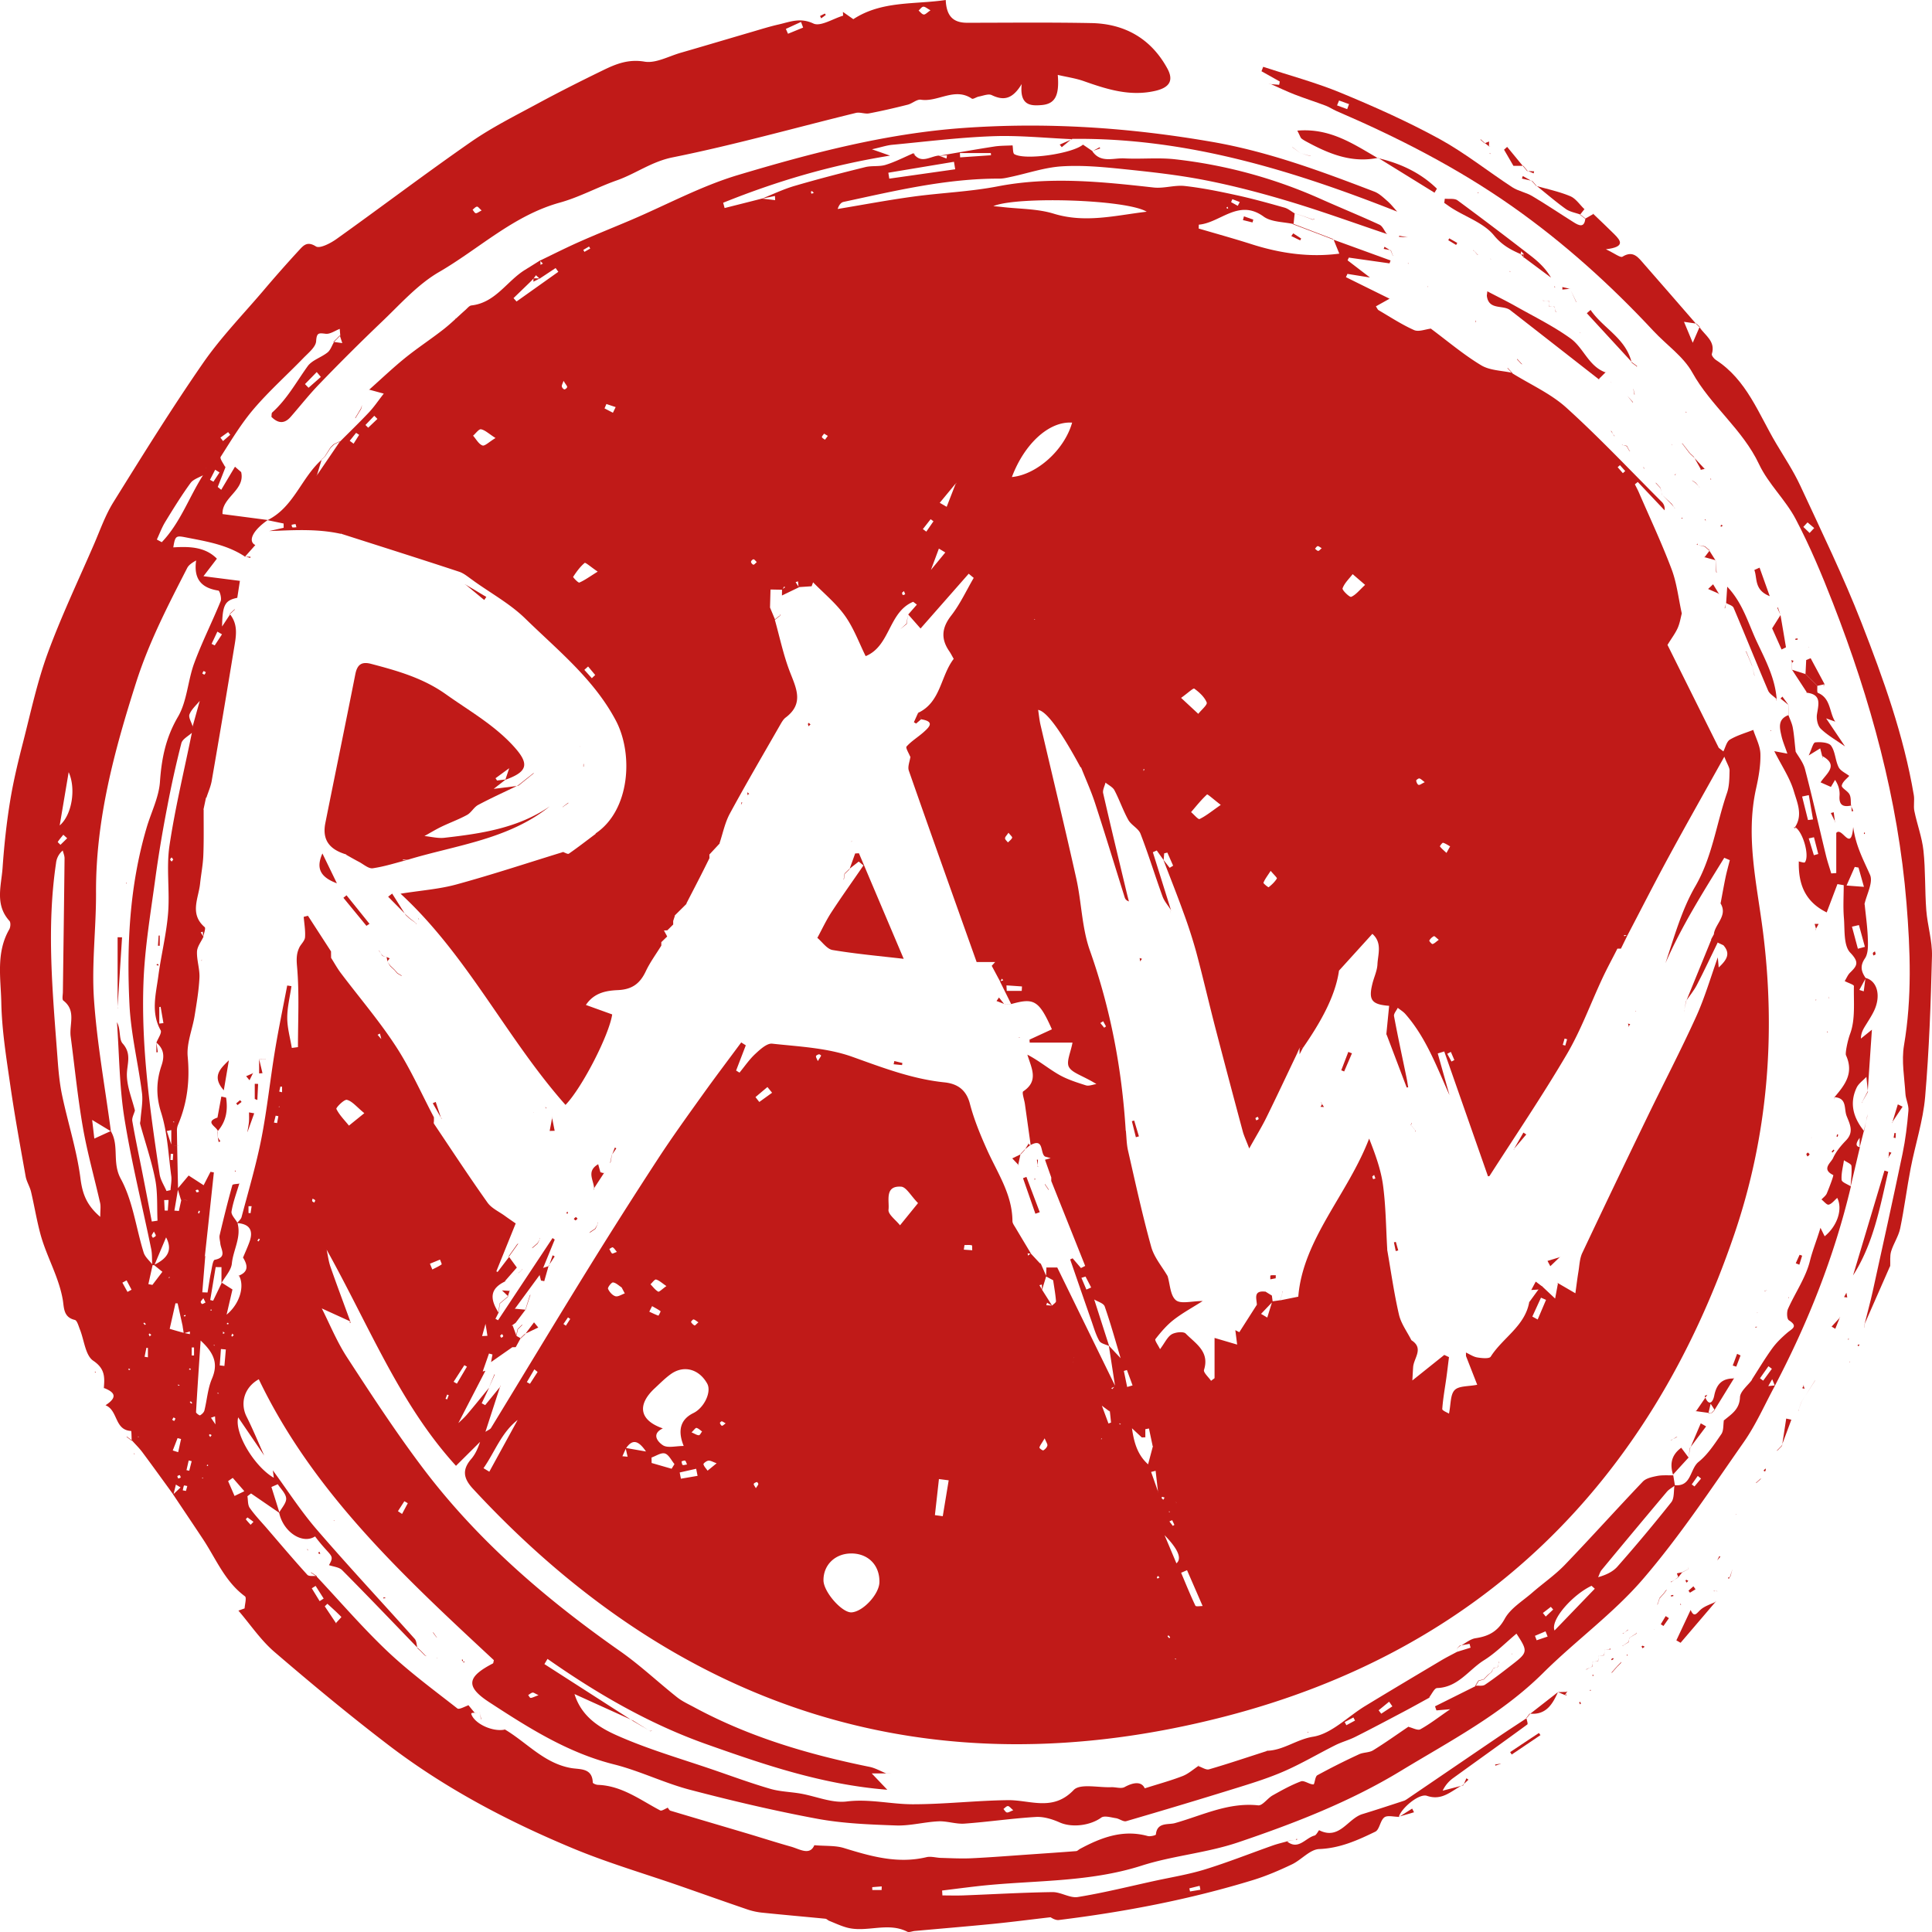 <svg xmlns="http://www.w3.org/2000/svg" width="118" height="118" fill="none"><g fill="#C01A18" clip-path="url(#a)"><path d="M105.275 86.768c.453-.385.968-.669.997-1.426.015-.37.483-.722.745-1.082l-.024.008c.413-.64.803-1.296 1.249-1.913.257-.354.584-.667.917-.954.285-.245.694-.384.1-.763-.124-.08-.141-.503-.052-.7.437-.983 1.084-1.902 1.337-2.923.163-.658.416-1.262.644-2.025.118.24.187.38.257.518.758-.616 1.119-1.646.767-2.344-.181.153-.332.365-.523.412-.113.028-.29-.202-.438-.316.111-.124.266-.229.325-.373.159-.38.433-1.1.39-1.12-.741-.358-.133-.754-.009-1.034.18-.4.483-.76.794-1.083.486-.507.246-.962.037-1.484-.176-.442.04-1.096-.735-1.153l-.016.007c.632-.742 1.213-1.466.708-2.572-.05-.11.087-.853.255-1.308.328-.881.209-1.933.231-2.914.002-.084-.32-.177-.562-.304.111-.18.187-.377.324-.512.425-.415.588-.628.016-1.222-.421-.436-.329-1.4-.39-2.134-.055-.657-.011-1.326-.011-1.99l-.384-.066-.655 1.73c-1.371-.676-1.74-1.796-1.703-3.127l-.019.013c.135.02.353.103.39.052.3-.396-.12-1.861-.592-2.141l-.018.003c.503-.744.137-1.514-.065-2.202-.238-.81-.74-1.544-1.194-2.447l.8.151c-.148-.43-.285-.746-.36-1.076-.115-.497-.243-1.02.418-1.275l.005-.004c.093.256.22.507.268.772.082.452.111.91.174 1.463.152.275.459.644.57 1.064.457 1.747.852 3.508 1.278 5.264.09.374.216.737.325 1.108l.307-.022v-2.45c.353-.42.906 1.239 1.034-.364.163 1.19.642 2.036 1.028 2.922.204.465-.209 1.196-.342 1.808l.015-.007c.068.69.17 1.382.192 2.075.015.414.034.917-.175 1.227-.324.477-.219.814.048 1.207l-.389.72.267.085.107-.82c.705.173.956 1.056.542 1.97-.137.3-.322.58-.496.864-.152.247-.32.483-.325.871l.671-.541c-.094 1.37-.176 2.569-.255 3.77l.011.02c-.032-.302-.061-.604-.093-.908-.201.217-.473.401-.595.656-.462.974-.191 1.852.453 2.653l-.009-.016-.261 1.017v-.584c-.253.34-.247.529.017.565l-.572 2.422c.026-.426.089-.855.054-1.277-.011-.127-.298-.23-.457-.345-.057.402-.174.807-.142 1.201.011.146.368.266.567.398-1.011 4.263-2.611 8.3-4.645 12.175l-.163-.4-.241.42c.141-.014.282-.03.42-.042-.63 1.157-1.161 2.385-1.91 3.457-1.985 2.838-3.904 5.745-6.155 8.364-1.807 2.104-4.12 3.77-6.101 5.738-2.541 2.526-5.69 4.161-8.692 5.983-3.094 1.88-6.473 3.194-9.924 4.362-1.953.661-3.987.812-5.905 1.426-3.307 1.058-6.727.877-10.093 1.264-.7.081-1.398.171-2.099.258.008.1.013.199.02.299.43 0 .86.014 1.29-.002 1.81-.068 3.621-.177 5.431-.201.518-.007 1.064.38 1.552.3 1.576-.256 3.13-.645 4.692-.986 1.028-.224 2.073-.392 3.076-.702 1.39-.429 2.748-.969 4.122-1.455.288-.102.588-.172.884-.255l-.017-.013c.705.585 1.14-.202 1.7-.344.118-.03.253-.337.283-.323 1.24.621 1.74-.711 2.633-.985.85-.26 1.694-.538 2.54-.815.085-.028.162-.083.236-.134 1.887-1.283 3.77-2.569 5.656-3.85.53-.359 1.069-.707 1.603-1.061l-.014-.015c.022.136.107.359.057.398-1.489 1.093-2.994 2.163-4.49 3.247a2 2 0 0 0-.681.798c.421-.111.845-.219 1.267-.33l-.02-.024c-.696.335-1.253.993-2.205.669-.492-.168-1.603.787-1.72 1.295l-.02-.014c-.296.001-.681-.109-.866.035-.257.199-.29.746-.551.873-1.078.523-2.158 1.012-3.427 1.061-.566.023-1.086.66-1.666.936-.768.365-1.556.706-2.368.955-3.876 1.189-7.845 1.946-11.865 2.442-.231.029-.49-.161-.51-.168-1.275.147-2.379.291-3.487.402-1.603.158-3.207.291-4.812.436-.154.015-.338.102-.453.043-1.197-.608-2.475.073-3.678-.249-.372-.1-.725-.269-1.084-.411-.084-.033-.156-.123-.239-.131-1.276-.125-2.552-.236-3.826-.367a4.128 4.128 0 0 1-.897-.187c-1.376-.469-2.747-.957-4.12-1.436-2.2-.765-4.443-1.419-6.588-2.313-3.982-1.658-7.794-3.666-11.232-6.289-2.39-1.824-4.706-3.748-6.987-5.706-.836-.719-1.47-1.674-2.197-2.52l.378-.136c.013-.254.133-.656.02-.739-1.22-.899-1.76-2.275-2.552-3.475-.607-.918-1.223-1.83-1.833-2.744l.455-.43-.287-.174-.15.62c-.63-.865-1.255-1.735-1.895-2.594-.189-.254-.42-.477-.633-.715l-.02.015c-.011-.208-.013-.6-.035-.6-1.032-.054-.784-1.252-1.565-1.572.818-.531.496-.822-.103-1.058v.024c.051-.66.092-1.187-.646-1.684-.484-.326-.553-1.259-.817-1.917-.083-.208-.169-.543-.31-.576-.707-.166-.652-.752-.735-1.233-.242-1.402-.988-2.632-1.358-3.986-.234-.859-.375-1.741-.58-2.61-.076-.318-.27-.61-.328-.93-.329-1.844-.667-3.689-.935-5.544C.39 64.633.115 62.94.08 61.25c-.03-1.495-.338-3.06.485-4.485.08-.137.098-.424.011-.52-.904-.993-.494-2.154-.418-3.25.094-1.36.24-2.72.459-4.064.2-1.229.495-2.445.806-3.652.462-1.807.855-3.646 1.494-5.391.827-2.252 1.863-4.428 2.819-6.634.375-.866.69-1.776 1.184-2.573 1.779-2.86 3.556-5.726 5.472-8.494 1.093-1.58 2.45-2.976 3.7-4.445a79.961 79.961 0 0 1 2.192-2.48c.253-.273.486-.546 1.01-.212.233.15.893-.19 1.256-.45 2.75-1.964 5.444-4.007 8.218-5.935 1.276-.884 2.682-1.588 4.054-2.329 1.32-.715 2.663-1.39 4.013-2.047.788-.384 1.547-.69 2.53-.524.687.117 1.473-.33 2.209-.541 1.47-.424 2.936-.863 4.405-1.292.527-.155 1.052-.319 1.589-.44.69-.159 1.309-.432 2.11-.056.434.205 1.2-.296 1.816-.479l-.011-.23.636.444C53.858.033 55.852.284 57.762 0c.043.997.465 1.391 1.313 1.391 2.527-.002 5.053-.03 7.577.019 2.051.038 3.65.954 4.642 2.767.413.752.12 1.17-.712 1.368-1.55.364-2.966-.087-4.394-.592-.492-.173-1.019-.247-1.583-.378.107 1.277-.17 1.777-.997 1.843-.652.052-1.344.037-1.207-1.284-.596.99-1.158.995-1.833.674-.203-.096-.523.043-.788.09-.148.028-.346.177-.423.126-1.055-.712-2.068.225-3.111.066-.246-.037-.527.234-.806.304-.78.197-1.567.38-2.357.53-.258.05-.558-.09-.811-.027-3.727.912-7.426 1.957-11.184 2.713-1.289.258-2.254.997-3.414 1.406-1.174.412-2.288 1.028-3.48 1.358-2.834.785-4.927 2.819-7.378 4.24-1.324.768-2.393 1.995-3.525 3.068a128.115 128.115 0 0 0-3.789 3.775c-.616.636-1.165 1.336-1.748 2.003-.386.443-.776.402-1.176 0 .017-.097-.002-.22.05-.269.899-.807 1.468-1.857 2.16-2.82.27-.377.83-.535 1.217-.845.18-.143.26-.409.387-.619l-.015-.026.529.074-.148-.453.026.01-.034-.425c-.286.109-.588.332-.86.299-.429-.052-.547-.074-.582.455-.024.357-.472.71-.773 1.022-1.005 1.038-2.088 2.005-3.026 3.1-.771.9-1.39 1.933-2.03 2.937-.07.109.177.418.277.636l.022-.017-.479 1.222c.07.059.143.116.213.175.279-.47.558-.94.84-1.41.125.109.25.218.377.326.259 1.112-1.188 1.537-1.138 2.566.921.121 1.844.24 2.765.363-.965.668-1.21 1.308-.762 1.529l-.641.722.018-.01c-1.07-.716-2.3-.924-3.532-1.163-.685-.133-.733-.155-.855.593.979-.06 1.94-.04 2.663.69-.28.367-.521.683-.82 1.071l2.226.284-.161 1.036c-.75.153-.906.425-.928 1.752.2-.302.344-.523.49-.742l-.019-.017c.546.66.372 1.411.252 2.141a848.476 848.476 0 0 1-1.356 8.044c-.061.353-.216.69-.325 1.033l-.023-.01-.159.745.015-.018c-.004.93.017 1.863-.02 2.792-.022.578-.137 1.153-.198 1.732-.094.903-.66 1.85.28 2.662.08.072-.054.393-.09.598l-.027-.321-.124.042.166.268c-.139.303-.383.602-.394.91-.02.525.174 1.06.15 1.583-.037.78-.17 1.555-.294 2.327-.135.837-.5 1.686-.424 2.499.136 1.459-.022 2.823-.588 4.157a.913.913 0 0 0-.07.357c.017 1.189.043 2.38.069 3.571-.073.443-.148.883-.224 1.322.09.007.181.014.274.023.05-.226.098-.451.15-.678l.358.023v-.037c-.017-.11-.005-.04.004.031a26.542 26.542 0 0 0-.381-.015c-.07-.228-.139-.459-.21-.687.225-.265.447-.53.676-.803.253.163.564.364.915.593l.42-.82.205.037c-.18 1.697-.362 3.392-.547 5.091l-.039.019.061-.008c-.06.74-.122 1.48-.181 2.22l.32.012c.07-.417.127-.835.213-1.248.055-.265.109-.726.23-.75.766-.151.374-.62.337-.995-.016-.173-.075-.356-.038-.516.24-1.02.493-2.038.774-3.048.019-.068.29-.066.444-.097l-.013-.023c-.17.576-.386 1.143-.482 1.729-.034.205.23.457.358.687.26.876-.255 1.655-.338 2.492-.04.414-.412.797-.634 1.196v-.975c-.119 0-.235-.002-.354-.004l-.333 2.012.176.044c.178-.368.353-.735.53-1.103l.652.414-.359 1.54c.832-.683 1.11-1.781.753-2.391l-.011.01c.634-.248.536-.662.257-1.118v.026c.133-.326.285-.648.403-.982.25-.707-.01-1.092-.762-1.14.094-.12.237-.229.274-.363.42-1.594.891-3.177 1.21-4.791.35-1.782.536-3.596.832-5.388.218-1.327.495-2.647.747-3.968l.258.039c-.092.647-.258 1.292-.256 1.939 0 .611.179 1.223.279 1.835l.375-.05c0-1.64.089-3.287-.055-4.914-.043-.478-.04-.833.166-1.224l-.011.017c.117-.197.318-.387.333-.59.028-.41-.048-.83-.082-1.246.088-.022.174-.044.26-.064l1.409 2.176c0 .13.003.264.005.394.196.308.372.632.59.922 1.123 1.49 2.345 2.915 3.36 4.472.896 1.373 1.563 2.891 2.33 4.345v.212c0 .06-.025.138.003.179 1.082 1.612 2.147 3.237 3.271 4.82.246.346.703.547 1.066.813.21.154.429.3.643.451l.02-.016-1.19 2.946.075.042.707-.928-.024-.02.492.674.01-.008-.737.84.02.014c-.88.416-1 .995-.398 1.925a.094.094 0 0 0-.007-.018l-.194.381.159.087 3.329-5.02c.044.032.089.061.133.093l-.718 1.757-.194.395-1.531 2.087.033-.055-.038.037c.227.022.454.044.682.063l-.006-.017-.616.82c-.107.076-.212.151-.321.223 0-.002-.047-.03-.047-.03l.032.017a.519.519 0 0 1 .155-.046c.08.216.16.431.237.647l-.013-.019c.094.054.19.107.285.16l-.019-.018c-.101.183-.201.367-.303.55l-.207.003-1.298.907c.027-.155.055-.308.085-.463-.07-.02-.143-.038-.213-.059l-.39 1.115c0-.002-.015-.013-.015-.013.063-.016.126-.031.187-.048-.568 1.095-1.134 2.19-1.7 3.286-.03.14-.059.276-.092.415-.002 0-.02-.012-.02-.012l.092-.427c.2-.195.414-.376.593-.588.461-.542.905-1.096 1.356-1.645l.002-.006-.459.962c.07.039.143.076.213.114.314-.387.63-.772.945-1.159l-.018-.018c-.294.903-.587 1.804-.912 2.808.164-.11.29-.151.342-.236 1.971-3.228 3.92-6.47 5.909-9.687a323.953 323.953 0 0 1 4.281-6.74c.871-1.336 1.807-2.63 2.735-3.927.77-1.076 1.569-2.13 2.357-3.194.092.06.186.118.279.177l-.592 1.54.207.128c.318-.385.6-.807.962-1.142.296-.275.714-.662 1.035-.627 1.645.18 3.359.254 4.892.802 1.848.661 3.653 1.356 5.62 1.56.783.081 1.336.435 1.563 1.307.252.967.642 1.909 1.053 2.825.632 1.407 1.536 2.712 1.546 4.34 0 .14.114.283.192.416.314.532.634 1.06.95 1.588l-.234-.039.015-.022.027.168.17-.131.585.63.02-.022c.115.258.228.516.34.778-.09.289-.179.578-.266.866v-.354c-.05.013-.102.026-.152.037l.172.297.614.97c-.107-.068-.212-.132-.318-.197a4.93 4.93 0 0 1-.051.155c.118.008.238.015.356.024.085-.09.246-.188.24-.27-.032-.417-.108-.832-.175-1.28l-.433-.232.023-.56-.015.015h.677l3.549 7.26-.246.105.05.063.177-.188-.38-2.468c.25.268.502.535.754.802l-.017.022c-.323-1.076-.621-2.161-.991-3.221-.069-.195-.427-.29-.64-.422.331 1.03.621 1.939.914 2.845-.207-.101-.509-.15-.603-.317-.215-.377-.335-.81-.481-1.227-.437-1.248-.866-2.499-1.298-3.748l.15-.068.51.595.257-.13-2.072-5.188v-.216l-.382-1.08.346-.099-.344-.096c-.319-.204-.041-1.166-.892-.698l.019.026-.357-2.541c-.037-.266-.196-.704-.102-.769.965-.643.503-1.41.253-2.242.701.363 1.273.844 1.909 1.212.512.297 1.097.481 1.664.662.187.059.428-.048.644-.08-.86-.528-1.476-.67-1.677-1.039-.178-.322.11-.897.216-1.492h-2.615l-.01-.181 1.367-.63c-.799-1.804-1.111-1.926-2.493-1.54l.004-.006c-.227-.46-.457-.921-.684-1.382l.205-.066-.089-.1-.098.186c-.174-.322-.346-.645-.52-.97l.21-.231h-1.132c-1.378-3.87-2.774-7.775-4.141-11.689-.085-.245.061-.569.098-.858-.002 0-.04-.037-.04-.037l.03.055c-.082-.217-.299-.554-.227-.634.296-.33.692-.569 1.029-.866.347-.31.724-.656-.124-.794-.069-.133-.135-.263-.204-.394 1.398-.652 1.363-2.237 2.179-3.3-.09-.155-.17-.317-.272-.467-.522-.759-.462-1.43.12-2.178.544-.7.923-1.527 1.374-2.3l-.307-.254-2.94 3.345-.753-.855-.002.002.53-.605-.225-.173c-1.516.627-1.389 2.701-2.903 3.319-.396-.796-.723-1.705-1.262-2.462-.54-.76-1.29-1.371-1.949-2.047l-.089.241a99.56 99.56 0 0 1-.797.053 24.74 24.74 0 0 1-.035-.353 4.613 4.613 0 0 1-.146.048l.202.316-1.036.5c0-.122.004-.245.005-.369l.19-.136-.06-.042-.113.195c-.246-.004-.492-.01-.74-.013-.035-.039-.07-.075-.066-.074-.002 0 .042.028.085.057l-.03 1.117c.104.25.21.501.313.752l-.022-.015c.294 1.045.516 2.116.898 3.127.389 1.023.925 1.981-.234 2.855-.141.106-.239.28-.33.438-1.033 1.806-2.088 3.6-3.079 5.429-.303.56-.429 1.214-.634 1.826l.026-.017-.642.691.005.221c-.173.349-.345.697-.521 1.043-.298.584-.601 1.167-.9 1.749l.025-.007-.738.731.02.011-.101.308c0 .072 0 .144.002.216l-.357.355-.242.013-.143-.059.165.037.209.387-.359.346v.21c-.322.522-.69 1.021-.95 1.572-.35.74-.824 1.106-1.695 1.146-.666.032-1.442.131-1.962.907l1.607.579c-.188 1.26-1.842 4.485-2.852 5.526-3.617-4.082-5.973-9.116-10.075-12.9 1.252-.2 2.365-.277 3.42-.567 2.187-.598 4.342-1.312 6.511-1.979l-.024-.007c.128.04.305.155.372.109.562-.39 1.102-.81 1.65-1.22l-.025-.01c2.11-1.405 2.336-4.844 1.241-6.91-1.339-2.522-3.541-4.282-5.527-6.22-.92-.898-2.09-1.539-3.146-2.296l.02.007c-.303-.193-.582-.462-.913-.571-2.394-.79-4.798-1.548-7.2-2.318a.966.966 0 0 1-.015-.072c0 .026.002.053.004.08-1.452-.327-2.92-.227-4.389-.174l.882-.2-.003-.26-.984-.205c1.601-.787 2.064-2.59 3.31-3.691v-.015l-.305 1.008c0-.002-.039-.046-.039-.046l.024.044c.483-.707.964-1.415 1.446-2.123l-.009.024c.594-.597 1.2-1.18 1.777-1.793.3-.318.546-.687.897-1.137-.279-.075-.573-.156-.869-.237l-.013-.011c.725-.645 1.428-1.316 2.18-1.926.753-.61 1.57-1.142 2.335-1.74.475-.37.906-.8 1.359-1.2.114-.1.231-.257.36-.272 1.476-.164 2.164-1.492 3.283-2.178.31-.19.618-.385.925-.577l.015.275.144-.077-.181-.18c.81-.39 1.612-.797 2.434-1.16 1.037-.459 2.091-.879 3.134-1.323 2.175-.927 4.283-2.073 6.534-2.746 4.49-1.341 9.02-2.533 13.749-2.872 5.124-.367 10.17-.026 15.22.851 3.442.599 6.665 1.798 9.89 3.035.3.114.558.365.807.584.216.19.396.422.59.638-6.386-2.521-12.888-4.526-19.862-4.443l.016.018c-1.62-.068-3.242-.241-4.856-.18-2.053.075-4.1.331-6.148.525-.323.031-.64.14-1.23.274.472.164.675.236 1.104.387-3.66.586-6.972 1.581-10.19 2.877l.087.324c.758-.192 1.515-.381 2.277-.577.273.03.542.061.81.094l-.011-.254c-.272.055-.542.11-.814.168.671-.266 1.328-.584 2.018-.785 1.428-.418 2.868-.789 4.313-1.146.403-.1.854-.017 1.246-.139.586-.182 1.141-.471 1.709-.716l-.013.022c.459.656 1.013.18 1.535.129.163.057.322.118.483.178l.031-.197-.534.039c1.139-.193 2.276-.396 3.417-.573.363-.057.736-.048 1.121-.07.035.192.01.479.113.538.682.389 3.573-.042 4.198-.592l-.013.006.594.405-.023-.005c.51.748 1.286.407 1.952.442 1.033.054 2.084-.06 3.108.055a29.909 29.909 0 0 1 8.898 2.425c1.19.531 2.397 1.023 3.58 1.569.189.086.292.36.435.549l.02.02c-1.973-.663-3.93-1.377-5.922-1.976-1.695-.51-3.417-.965-5.156-1.306-1.647-.324-3.327-.508-5-.68-1.25-.129-2.517-.249-3.766-.171-1.045.064-2.071.42-3.107.641-.233.05-.47.109-.704.109-3.25-.01-6.385.746-9.529 1.422-.151.033-.277.177-.36.433 1.528-.254 3.051-.541 4.586-.752 1.726-.237 3.483-.3 5.19-.63 3.194-.617 6.35-.282 9.524.07.623.07 1.282-.162 1.905-.092 1.063.118 2.121.335 3.168.564.98.214 1.948.483 2.915.756.224.062.416.232.623.351h.002l-.072.679.03-.02c-.628-.144-1.379-.117-1.858-.465-1.529-1.107-2.637.383-3.952.496-.007 0-.005.108-.013.236 1.064.313 2.151.613 3.226.956 1.758.562 3.547.818 5.365.578l-.359-.882-.015.024 3.505 1.275-.065.177-2.484-.352-.077.167 1.368 1.049-1.376-.221c-.031.066-.06.133-.092.2.788.39 1.577.78 2.665 1.316l-.836.467c.068.097.102.195.168.236.716.418 1.413.878 2.168 1.214.279.123.691-.054 1.045-.092l-.015.01c1.015.754 1.984 1.58 3.063 2.23.534.323 1.266.321 1.91.465l-.017.018c1.115.695 2.36 1.246 3.316 2.112 2.02 1.828 3.89 3.818 5.818 5.745a.594.594 0 0 1 .174.518l-1.635-1.73-.177.144c.085.171.177.34.253.516.672 1.553 1.395 3.088 1.99 4.67.32.848.418 1.779.622 2.7-.063.234-.113.575-.246.881-.141.323-.363.61-.627 1.04.952 1.914 2.041 4.1 3.131 6.287.094.072.186.145.281.217.129-.247.198-.599.401-.72.437-.26.945-.402 1.426-.592.155.49.425.979.436 1.472.017.697-.109 1.41-.262 2.096-.66 2.96.05 5.846.418 8.756.795 6.276.292 12.473-1.74 18.45-5.186 15.25-15.548 25.472-31.167 29.495-17.902 4.612-33.317-.339-45.883-13.922-.59-.637-.671-1.164-.098-1.826.25-.29.407-.66.534-1.037-.458.457-.919.914-1.472 1.463-1.803-1.981-3.133-4.17-4.346-6.418-1.204-2.232-2.295-4.524-3.555-6.785.078.352.119.717.237 1.054.389 1.115.805 2.22 1.21 3.33l-.017-.008c-.568-.26-1.137-.517-1.725-.787.468.92.911 2.018 1.546 2.993 1.489 2.289 2.986 4.583 4.63 6.76 3.344 4.43 7.51 8.005 12.044 11.182 1.219.853 2.31 1.887 3.479 2.814.318.252.699.424 1.06.619 3.358 1.812 6.972 2.877 10.693 3.632.35.07.675.262 1.011.396l.004.004h-.879l.951.999c-3.976-.317-7.497-1.528-11.01-2.77-3.506-1.238-6.698-3.088-9.742-5.222l-.19.317 5.416 3.479.019-.019-3.597-1.63c.43 1.391 1.538 2.056 2.57 2.517 1.946.87 4.02 1.457 6.042 2.156 1.117.385 2.229.792 3.363 1.12.593.171 1.233.179 1.847.288.938.165 1.901.591 2.802.48 1.385-.171 2.696.17 4.037.17 1.933 0 3.864-.227 5.798-.251 1.37-.018 2.754.715 4.028-.619.392-.411 1.51-.14 2.295-.173.274-.011.603.107.812-.005.586-.321 1.05-.338 1.235.075.857-.273 1.6-.473 2.312-.75.355-.138.657-.414.982-.628l-.016.022c.218.07.468.249.649.195 1.185-.344 2.356-.741 3.532-1.118l-.013-.015c1.014-.018 1.81-.693 2.837-.859 1.128-.182 2.112-1.225 3.174-1.872 1.548-.943 3.105-1.868 4.662-2.795.314-.186.642-.349.964-.522v.004c.271-.085.543-.168.817-.253l-.063-.234-.566.1.026.013c.302-.159.59-.409.908-.457.801-.122 1.352-.407 1.783-1.189.355-.643 1.091-1.08 1.676-1.59.656-.573 1.385-1.072 1.986-1.695 1.612-1.675 3.164-3.407 4.769-5.09.198-.208.57-.285.875-.346.322-.063.662-.031.993-.04l-.011-.02c.035.213.069.427.106.642-.165.127-.363.229-.494.385a708.321 708.321 0 0 0-3.982 4.773c-.102.123-.144.295-.216.444.477-.135.898-.33 1.18-.649a99.66 99.66 0 0 0 3.288-3.928c.194-.247.139-.691.198-1.045 1.046.118.928-.988 1.472-1.423.558-.447.973-1.092 1.387-1.693.148-.216.109-.556.155-.842v.026l-.013-.008ZM77.007 79.46s.019.015.017.017l-.257.241c-.006-.385-.254-.918.52-.827l.035.035-.056-.054.435.27-.02-.017.05.378c-.237.248-.474.495-.71.744l.38.225.305-.991c.16-.02.318-.043.477-.067l.004.007 1.108-.224c.281-3.507 3.018-6.245 4.328-9.656.386.984.726 1.918.852 2.88.17 1.29.176 2.602.255 3.907l-.01-.028c.234 1.332.42 2.676.724 3.991.128.555.501 1.05.766 1.576l-.033.12.014-.139c.803.496.158 1.093.119 1.648-.02.285-.034.57-.048.818l1.95-1.56.287.135c-.053.419-.101.839-.159 1.257-.088.638-.207 1.272-.251 1.911-.008.098.316.22.41.282.12-.579.076-1.16.346-1.437.257-.266.842-.216 1.378-.325-.227-.584-.457-1.17-.686-1.756 0-.07 0-.142-.002-.212.231.105.455.262.697.3.272.045.729.09.816-.049.73-1.154 2.099-1.865 2.354-3.343l-.007.022c.192-.263.384-.528.579-.792l.201-.193.807.759c.064-.343.116-.627.17-.909l.01-.03c.287.169.574.334 1.057.616.063-.455.115-.884.185-1.312.065-.388.074-.807.237-1.153a886.765 886.765 0 0 1 3.994-8.346c.982-2.03 2.029-4.033 2.961-6.088.529-1.166.888-2.41 1.322-3.619l.054.617c.503-.47.736-.847.287-1.356l-.346-.162c-.135-.066-.27-.13-.405-.197.063-.114.126-.23.19-.35l-.022.02c.093-.64.879-1.137.392-1.896l.022.016c.098-.523.191-1.048.298-1.568.074-.355.174-.707.263-1.061l-.339-.144c-1.287 2.088-2.598 4.161-3.591 6.433.538-1.601.991-3.256 1.823-4.691 1.041-1.799 1.282-3.808 1.935-5.702.146-.424.146-.904.157-1.361.004-.194-.139-.391-.32-.854-1.224 2.199-2.325 4.137-3.388 6.098-.862 1.586-1.679 3.195-2.519 4.8h-.23l.032.07.211-.1-.42.855h-.216c-.303.6-.625 1.189-.91 1.797-.725 1.55-1.313 3.177-2.175 4.646-1.485 2.53-3.135 4.964-4.72 7.433-.022.035-.109.028-.101.026l-2.67-7.622-.397.122c.239.85.477 1.699.718 2.547-.782-1.727-1.424-3.51-2.7-4.96-.13-.145-.307-.25-.46-.373-.082.17-.256.357-.228.508.233 1.255.505 2.503.763 3.754.041.195.069.394.102.592-.031.003-.063.009-.092.012l-1.234-3.252-.01.017c.056-.584.116-1.169.173-1.753-1.08-.083-1.274-.357-1.015-1.38.098-.385.28-.763.3-1.15.029-.623.308-1.32-.31-1.866l-2.038 2.246c-.225 1.58-1.137 3.18-2.202 4.717h-.206l-.173.39c-.618 1.293-1.225 2.588-1.857 3.872-.283.575-.622 1.122-1.045 1.883-.205-.536-.324-.78-.394-1.039a824.322 824.322 0 0 1-1.663-6.28c-.405-1.562-.767-3.136-1.185-4.695a30.631 30.631 0 0 0-.794-2.445c-.384-1.067-.806-2.12-1.21-3.177.129.164.256.33.386.494l.212-.13-.353-.8c-.065.016-.13.03-.194.047l-.033.413-.42-.588-.239.105 1.106 3.533-.004-.004c-.173-.276-.404-.532-.512-.831-.46-1.271-.856-2.565-1.344-3.825-.126-.327-.564-.524-.744-.844-.323-.58-.538-1.222-.847-1.81-.103-.197-.36-.315-.547-.47-.052.218-.187.453-.143.649.455 1.994.938 3.982 1.413 5.972.05.212.106.424.16.636-.18-.063-.232-.16-.263-.266-.601-1.916-1.186-3.84-1.809-5.75-.242-.741-.57-1.456-.856-2.184l.026.014-.052-.003c-1.222-2.262-2.085-3.431-2.59-3.509.049.32.077.62.143.909.729 3.132 1.489 6.258 2.188 9.397.324 1.453.337 2.997.827 4.382 1.267 3.577 1.958 7.242 2.191 11.014l.022.057-.014-.066c.042.41.042.83.135 1.23.449 1.965.876 3.937 1.416 5.877.18.647.668 1.209.999 1.782.152.5.16 1.183.505 1.47.3.251.976.052 1.64.052-.63.402-1.235.728-1.77 1.144-.425.33-.786.754-1.118 1.18-.06.075.164.37.282.617.302-.405.45-.752.71-.907.228-.134.722-.186.86-.044.59.603 1.47 1.093 1.116 2.213-.052.162.277.444.429.67l.214-.161v-2.458l1.38.407-.111-.88.244.123 1.065-1.668c.085-.08.17-.158.256-.236l-.008-.002Zm-63.506 4.415s.013.02.016.02l-.016-.02Zm52.042-.665c.01-.105.018-.212.026-.317-.048-.015-.097-.028-.145-.042.047.009.093.018.14.033v.328l-.045-.03.024.028ZM56.44 37.64l.033-.035s-.016.053-.014.051l-.019-.016Zm-27.57 43.73.008-.02.024.052s-.037-.03-.033-.032ZM12.59 28.584c-.051.14-.1.28-.153.422-.272.16-.628.26-.799.494-.554.762-1.052 1.568-1.544 2.373-.207.339-.346.719-.514 1.08l.3.162c1.135-1.181 1.67-2.766 2.542-4.124.05-.14.1-.28.152-.416l.03.035-.013-.026Zm9.86 73.25-.046.028s.037-.05.031-.052l.015.024Zm51.402-4.644-.048.047s.028-.063.026-.061l.022.014ZM10.874 69.987l-.009-.081c0-.006.008.035.015.075l-.418-.003v-.955l-.275.054c.098.3.196.602.3.899l.387.011Zm60.992 21.786-.043.046.041-.033-.02-.028c-.132-.05-.054-.02.02.013l.002.002ZM32.594 17.006l-.196.203-1.034.999c.061.068.122.138.185.206l2.552-1.813-.166-.229-.975.645-.227-.206c-.045.064-.091.127-.135.191l-.004.004Zm-19 64.299-.03.014.057-.02c0 .057-.002.116-.004.173l.11-.053a1.546 1.546 0 0 0-.134-.114Zm9.721-17.814.008-.018-.02.044-.097-.389-.144.072c.085.1.168.2.255.291h-.002Zm-10.132 23.54-.02.02-.03-.546-.248.086.298.44Zm52.382-3.307-.03-.005h.06l.301 1.113-.015.018a98.105 98.105 0 0 0-.314-1.124l-.002-.002Zm-35.91-2.873-.21.752.325-.016a42.685 42.685 0 0 0-.122-.763l-.01-.022.017.05Zm41.077 10.303-.151-1.323c-.093.024-.184.048-.276.07.148.418.298.838.442 1.253l-.048-.039.031.039h.002Zm-2.951-4.942c-.167-.122-.333-.242-.496-.369.013-.086.028-.173.004-.027-.023-.155-.01-.069.001.016l.411 1.11c.052-.019.104-.037.157-.058-.024-.232-.046-.462-.074-.698l-.035-.039.033.063-.001.002Zm-29.574 2.222 1.248.218c-.523-.769-.87-.7-1.22-.2l-.222.49c.107.01.214.02.32.028-.043-.178-.084-.357-.126-.536ZM12.225 42.778c-.226.28-.522.53-.651.85-.076.185.116.478.188.725-.007.13-.015.258-.024.387-.227.216-.593.395-.66.65a62.54 62.54 0 0 0-.873 3.944 78.539 78.539 0 0 0-.708 4.248c-.287 2.139-.657 4.28-.734 6.43-.145 3.933.4 7.828.987 11.71.054.355.276.683.42 1.022l.244-.056c.018-.289.083-.584.046-.864-.175-1.3-.23-2.644-.621-3.88-.322-1.016-.292-1.924.024-2.86.194-.57.152-1.014-.31-1.403.094-.254.347-.599.258-.755-.606-1.091-.288-2.204-.142-3.304.17-1.285.493-2.554.597-3.842.111-1.371-.116-2.779.085-4.128.346-2.327.908-4.623 1.376-6.937.013-.118.028-.236.04-.354l.445-1.594.013.013v-.002Zm8.307 56.338c.111-.123.327-.348.318-.357-.272-.282-.564-.542-.854-.806l-.16.155.692 1.036.02.035-.018-.063h.002Zm36.272-64.241.932-1.132-.392-.236-.517 1.386-.03.017.007-.035Zm1.598-5.383-1.006 1.218.424.245c.187-.482.375-.965.564-1.446l.053.01-.035-.027ZM14.908 91.058l-.692-.794-.284.197.393.907c.198-.096.396-.19.592-.286l-.009-.024ZM9.401 77.256c.885-.412 1.133-.94.743-1.682-.248.588-.483 1.144-.716 1.7-.044 0-.087-.003-.131-.007-.019-.333.002-.674-.065-.998-.547-2.66-1.207-5.3-1.635-7.977-.308-1.928-.312-3.905-.453-5.86.24.437.108 1.036.346 1.3.588.655.244 1.287.26 1.958.014.715.315 1.424.491 2.136-.057.213-.194.444-.16.645.184 1.068.413 2.13.622 3.195.193.98.38 1.96.568 2.94.117-.016.233-.034.35-.051-.04-.838.018-1.697-.14-2.512-.225-1.146-.61-2.26-.92-3.39-.02-.072.015-.157.02-.238.037-.556.161-1.124.09-1.668-.227-1.789-.67-3.563-.761-5.356-.183-3.652 0-7.294 1.045-10.839.275-.938.749-1.855.815-2.804.098-1.423.354-2.694 1.097-3.964.562-.958.6-2.207.995-3.28.474-1.286 1.097-2.515 1.615-3.787.072-.177-.056-.634-.14-.646-1.027-.159-1.52-.693-1.358-1.84-.265.15-.454.28-.546.461-1.165 2.272-2.33 4.517-3.118 6.986-1.34 4.201-2.473 8.397-2.45 12.845.01 2.169-.274 4.349-.126 6.505.185 2.701.678 5.382 1.034 8.067l-1.145-.693.133 1.139 1.004-.459c.536.885.065 1.913.61 2.912.74 1.352.93 2.998 1.399 4.507.087.28.362.503.55.752l-.262 1.177c.081.017.165.031.246.048l.61-.801c-.18-.146-.345-.28-.512-.413l-.005-.008Zm1.762 3.77-.314-1.42c-.045 0-.09-.004-.133-.004-.117.52-.233 1.037-.352 1.559.355.105.614.18.88.25l.354.074v-.162l-.376.11c-.022-.143-.044-.287-.07-.434l-.01-.017.02.044h.001Zm20.504 5.66c-1.043.784-1.433 1.984-2.136 2.986l.355.214 1.763-3.22.033-.005-.016.024h.001ZM73.48 98.09l-.02.018-.96-2.207-.361.158c.285.675.558 1.355.873 2.014.031.065.307.015.468.017Zm-3.512-10.306-.228.01.013.014-.616-.574c.139 1.008.401 1.688 1.004 2.22l-.02-.017.296-1.114-.019-.018c-.074-.352-.15-.704-.223-1.058l-.222.043v.508l.016-.016-.001.002Zm-53.304 2.02c.888 1.208 1.702 2.48 2.678 3.61 1.951 2.266 3.995 4.45 5.987 6.682.12.135.112.382.166.577l.022-.016c-1.537-1.59-3.062-3.19-4.621-4.758-.187-.188-.542-.212-.803-.306.377-.67.118-.459-.85-1.754-.776.503-1.948-.273-2.194-1.452.155-.291.447-.59.429-.87-.019-.299-.33-.579-.512-.866l-.389.17c.167.53.333 1.059.498 1.59l-1.742-1.196c-.074.057-.148.112-.222.17.042.24.014.53.142.712.31.444.692.839 1.047 1.25.817.95 1.627 1.909 2.47 2.836.102.112.387.058.583.08l-.022.017c1.435 1.53 2.804 3.125 4.322 4.566 1.335 1.264 2.83 2.365 4.281 3.5.111.086.452-.122.686-.194l-.018-.015c.126.155.252.31.38.461l.014.011c-.057.004-.117.004-.174.015-.017.004-.044.046-.039.061.198.597 1.311 1.111 2.057.951l-.019-.015c1.35.796 2.406 2.078 4.067 2.366.533.092 1.285-.022 1.317.884 0 .054.202.138.313.142 1.464.052 2.585.92 3.804 1.561.096.05.3-.101.453-.16l-.006-.026c.06.07.106.18.18.203 1.564.469 3.13.928 4.697 1.394.886.264 1.764.548 2.654.798.547.153 1.156.57 1.437-.084.694.059 1.28.011 1.803.171 1.652.51 3.288.978 5.044.56.279-.066.595.037.893.044.623.017 1.248.052 1.87.022 1.192-.057 2.383-.153 3.574-.235.936-.065 1.87-.128 2.806-.201.081-.006.153-.092.233-.135 1.296-.696 2.624-1.203 4.137-.787.153.043.498-.044.501-.092.067-.77.757-.582 1.16-.696 1.666-.468 3.258-1.281 5.084-1.086.268.03.568-.429.886-.608.562-.315 1.13-.632 1.73-.857.2-.073.506.188.763.187.077 0 .092-.48.236-.559a42.3 42.3 0 0 1 2.55-1.282c.265-.124.613-.092.855-.24.74-.455 1.448-.964 2.17-1.45v.018c.242.056.556.236.719.146.586-.326 1.123-.743 1.822-1.225l-.84.071c-.03-.082-.057-.165-.087-.248l2.473-1.233-.015-.026c.201-.016.45.037.594-.061.571-.383 1.115-.807 1.658-1.229.964-.746.971-.814.265-1.89-.659.549-1.263 1.173-1.979 1.621-.936.584-1.585 1.66-2.867 1.701-.168.006-.325.37-.486.569l.026.011c-.509.279-1.013.562-1.526.833-1.002.529-2 1.062-3.014 1.57-.394.199-.833.312-1.227.511-1.026.514-2.017 1.102-3.064 1.564-.92.407-1.886.713-2.85 1.012a400.284 400.284 0 0 1-6.846 2.06c-.178.052-.416-.149-.635-.182-.3-.045-.703-.172-.893-.034-.677.49-1.79.625-2.532.297-.451-.201-.98-.365-1.46-.337-1.458.086-2.906.302-4.362.407-.525.037-1.067-.166-1.596-.14-.863.041-1.727.282-2.583.252-1.61-.057-3.239-.118-4.816-.41-2.611-.485-5.204-1.097-7.775-1.771-1.574-.413-3.06-1.154-4.638-1.55-2.832-.711-5.232-2.243-7.613-3.794-1.477-.964-1.359-1.552.219-2.37.035-.018.033-.105.059-.201-5.5-5.115-11.037-10.227-14.357-17.157-.914.512-1.143 1.49-.747 2.281.39.778.721 1.585 1.078 2.38-.514-.756-1.03-1.51-1.59-2.334-.243.966.996 3.015 2.176 3.691-.024-.184-.04-.322-.059-.459v.004ZM6.123 74.322c0-.398.041-.632-.007-.844-.348-1.543-.784-3.07-1.054-4.625-.32-1.837-.501-3.697-.745-5.547-.098-.737.356-1.583-.448-2.194-.09-.07-.03-.347-.028-.526.035-2.721.074-5.441.102-8.163 0-.158-.07-.318-.11-.477a1.152 1.152 0 0 0-.41.77c-.595 3.995-.201 7.985.095 11.974.055.75.125 1.507.283 2.243.357 1.684.895 3.34 1.113 5.04.12.934.368 1.63 1.21 2.35v-.001Zm35.635 13.993c-.389-.958-.19-1.628.593-2.01.664-.325 1.12-1.301.842-1.8-.498-.892-1.432-1.147-2.225-.577-.344.247-.646.554-.958.844-1.126 1.033-.954 1.977.473 2.47-.752.36-.26.861.012 1.033.288.18.776.04 1.265.04h-.002Zm10.253 6.566c-.993-.01-1.728.696-1.715 1.647.01.708 1.14 1.988 1.718 1.95.701-.048 1.68-1.108 1.698-1.838.024-1.03-.671-1.75-1.701-1.76Zm18.026-81.95c-1.24-.755-7.942-.949-9.367-.34.233.021.379.034.523.05 1.058.126 2.164.102 3.164.41 1.939.595 3.792.101 5.68-.12Zm-4.555 12.882c-1.406-.098-2.915 1.29-3.679 3.323 1.511-.14 3.204-1.644 3.679-3.323ZM56.07 73.481c-.442-.45-.717-.98-1.028-1.003-1.04-.072-.708.887-.775 1.406-.035.284.451.632.703.953l1.1-1.356Zm-43.816 8.395c-.107 1.616-.203 2.992-.28 4.373-.003.064.212.215.247.195.11-.066.235-.18.264-.3.16-.642.202-1.329.457-1.928.363-.853.22-1.503-.688-2.34Zm9.996-13.888c-.477-.391-.736-.73-1.06-.813-.166-.044-.682.481-.645.555.183.374.5.685.767 1.019l.94-.76-.002-.001Zm75.156 29.046-.2-.179c-1.15.542-2.528 2.08-2.26 2.73l2.458-2.551h.002ZM58.34 10.337l-.074-.455-4.01.667c.02.12.04.24.058.362l4.026-.572v-.002ZM74.56 49.16c-.44-.339-.805-.667-.838-.637-.355.326-.659.709-.975 1.078.178.149.435.462.52.422.396-.192.743-.48 1.293-.863Zm-2.423-6.536 1.05.975c.185-.238.57-.553.514-.695-.135-.335-.453-.623-.758-.846-.063-.046-.392.27-.806.566Zm-68.49 7.791c.75-.645 1.005-2.248.547-3.254l-.548 3.254Zm79.73-14.692-.761-.656c-.219.284-.5.546-.616.866-.04.107.433.56.527.52.285-.122.497-.407.852-.732l-.001.002ZM57.943 90.413l-.596-.077c-.081.735-.164 1.468-.246 2.204l.48.064.362-2.19Zm-21.438-55.5c-.413-.282-.746-.575-.796-.532-.279.234-.5.541-.703.85-.018.027.311.379.38.35.33-.143.627-.362 1.119-.668Zm35.347 60.57c.347-.293.105-.866-.725-1.72.237.56.474 1.12.725 1.72Zm-41.587-68.73c-.41-.26-.631-.482-.886-.534-.13-.025-.32.251-.485.391.187.21.339.51.572.597.144.054.408-.22.797-.453h.002Zm83.243 26.235a9.918 9.918 0 0 1-.226-.04l-.501 1.137c.433.033.708.055 1.062.08l-.333-1.177h-.002ZM41.02 89.706l.174-.284c-.19-.229-.346-.577-.585-.649-.225-.068-.54.153-.815.247l.005.334 1.22.352Zm-2.86-10.708-.194-.367c-.174-.11-.342-.284-.525-.304-.094-.01-.338.308-.305.387.08.188.264.4.45.455.16.048.382-.107.576-.173l-.001.002ZM113.539 56.5l-.427.098.361 1.347c.142-.039.287-.075.429-.114l-.364-1.33h.001ZM60.528 9.48c-.005-.044-.008-.088-.01-.13h-1.89l.013.261c.629-.042 1.257-.086 1.886-.129v-.001Zm49.896 40.606.309-.039-.257-1.483-.409.085.359 1.435-.002.002Zm-32.816 3.103c-.19.297-.347.496-.44.722-.018.047.294.295.318.277.19-.151.376-.326.5-.53.027-.047-.187-.239-.376-.467l-.002-.002Zm-30.45 13.553-.285-.35c-.244.204-.488.41-.73.615.077.1.155.2.233.297l.782-.564v.002ZM42.606 90.14c-.03-.143-.057-.287-.086-.433l-1.007.227.075.38c.34-.057.678-.116 1.018-.174ZM40.7 78.548c-.272-.184-.437-.346-.63-.4-.08-.022-.227.188-.341.291.153.157.288.347.471.45.06.033.248-.162.502-.34H40.7ZM19.596 23.022l-.251-.298-.718.735c.072.076.146.15.218.225.25-.221.502-.44.751-.662ZM49.053 1.684l-.13-.344-.925.425.13.297c.31-.125.617-.252.925-.378Zm-35.63 81.71.283.033c.03-.335.06-.67.087-1.006l-.3-.027-.072 1.002.002-.002Zm55.42 1.318.33-.096-.344-.94c-.063.019-.126.037-.188.057l.203.98-.002-.001Zm41.949-33.576-.32.07.313 1.027.268-.074c-.087-.34-.174-.682-.263-1.023h.002ZM93.589 80.411l.327.18.51-1.2c-.103-.045-.204-.09-.308-.132l-.529 1.154v-.002ZM28.518 83.47l-.157-.09-.655 1.015.2.114c.203-.346.408-.693.612-1.037v-.002ZM61.47 60.184l.019.335h.915l.015-.27c-.316-.023-.632-.045-.949-.065Zm4.831 17.784-.252.077.304.717.292-.127-.344-.666v-.001ZM10.55 88.59c.111.035.222.07.333.103.06-.267.116-.535.176-.803l-.213-.056-.294.754-.002.002Zm8.726 8.272c-.078.05-.156.097-.233.147l.48.783.246-.157-.492-.775-.002.001Zm-8.981-23.57c-.089 0-.178.003-.267.005l.03.638.19.003.047-.648v.002Zm12.759-47.704-.194-.193-.539.562.167.166.564-.537.002.002Zm1.252 66.71c.083.056.166.113.251.169l.35-.656-.21-.122-.391.608Zm8.531-8.503-.201-.16-.457.78.188.104.468-.724h.002Zm6.99-4.02-.17.338c.184.085.365.175.556.242.012.003.147-.258.133-.27-.161-.117-.34-.21-.516-.309l-.002-.002Zm-13.568-2.591.146.353c.19-.1.39-.188.566-.31.026-.018-.061-.193-.095-.296l-.617.252ZM9.81 61.493c-.028.004-.054.01-.081.013v1.01l.253-.028-.172-.995Zm27.227-36.817c-.039.089-.076.179-.115.267l.513.266.168-.345-.566-.188Zm57.487 75.28-.128-.32c-.216.093-.43.183-.647.275l.105.271.672-.227h-.002Zm-9.482 4.263-.2-.285-.64.525c.054.07.106.14.16.208l.68-.449v.001ZM13.558 38.742l-.281-.164c-.118.25-.237.498-.353.747.063.031.125.064.19.095l.446-.68-.002.002Zm30.21 50.63c-.226-.08-.368-.173-.501-.16-.113.01-.315.171-.302.219.037.144.163.264.252.392.105-.086.21-.17.551-.45v-.001ZM8.831 82.867l.203.033v-.574l-.092-.008-.111.55Zm-4.729-31.67-.235-.214c-.116.144-.238.282-.338.437-.011.017.107.118.164.179.137-.135.274-.267.41-.402h-.001Zm84.244.896.222-.4c-.143-.078-.28-.179-.433-.22-.043-.01-.203.203-.189.224.095.128.226.232.4.396ZM57.013 31.838l-.172-.127c-.159.2-.316.403-.475.604l.21.155.437-.632ZM56.833.63c-.21-.112-.33-.23-.441-.22-.102.006-.19.152-.287.235.104.087.202.23.315.241.1.01.214-.125.412-.258V.63Zm50.66 83.55c.064.05.131.097.196.147l.532-.724-.21-.159-.516.735h-.002Zm-73.081-3.316.15.105.266-.412a3.518 3.518 0 0 1-.137-.096l-.277.403h-.002ZM21.36 26.925c.08.057.159.116.236.174l.339-.539-.185-.123c-.132.162-.26.326-.392.488h.002ZM7.788 78.905l.246-.134-.302-.571-.257.14c.104.188.207.378.313.566Zm86.446 19.61.174.218.455-.428-.144-.164c-.161.126-.322.25-.485.374Zm-82.53-9.272c-.058-.015-.12-.03-.179-.042-.044.197-.09.392-.135.59l.167.038.15-.586h-.002Zm52.102-1.397c-.201.34-.297.446-.32.568-.007.044.2.192.237.17.105-.062.218-.176.246-.29.022-.092-.072-.212-.165-.448h.002ZM87.878 57.4c-.146-.111-.257-.242-.301-.221a.672.672 0 0 0-.28.267c-.016.027.148.224.198.212.117-.028.213-.137.383-.26v.002Zm-14.562 58.02c-.015-.081-.032-.162-.046-.241-.211.051-.42.105-.631.156l.044.188.633-.103ZM35.92 40.707c-.076.068-.154.136-.23.206l.457.509.206-.194-.433-.521Zm6.316 46.776c.203.087.325.175.45.177.064 0 .13-.15.195-.23-.113-.078-.218-.188-.342-.218-.057-.013-.154.131-.303.271Zm19.651 23.08c-.162-.133-.246-.256-.329-.254-.09 0-.181.114-.272.178.069.076.13.197.211.212.089.017.198-.062.39-.136ZM98.941 28.41c-.046.043-.094.083-.14.126l.318.363c.048-.043.096-.085.144-.13l-.322-.358Zm-3.493 35.406.153.044.113-.385-.154-.044-.112.385ZM11.163 91.025l.194.037.082-.3c-.07-.012-.193-.047-.2-.032-.04.092-.054.195-.076.295Zm2.245-62.17-.266-.166-.316.615.21.116.372-.565Zm90.488 61.453-.202-.166-.368.522.168.123.4-.48.002.001Zm-21.135 14.777-.1-.188-.533.28.104.193.53-.285h-.001ZM29.415 12.853c-.137-.118-.22-.242-.283-.232-.096.014-.178.12-.267.188.063.075.12.202.191.211.089.01.187-.08.359-.165v-.002Zm32.18 38.007c-.102.157-.21.247-.21.339 0 .085.113.17.176.254.09-.094.213-.175.257-.287.02-.052-.115-.164-.224-.306ZM75.6 12.569l.12-.23-.453-.174-.076.181.409.225v-.002ZM58.907 76.044l-.04.28.514.037c-.008-.105.003-.297-.024-.302-.145-.032-.298-.015-.45-.015Zm-41.905-7.872-.165-.031-.104.423.19.03.079-.424v.002Zm.053-1.502c.058.013.115.028.172.04v-.338l-.105-.008-.067.306Zm69.963-18.898c-.16-.118-.239-.209-.33-.227-.056-.011-.197.098-.192.134.015.096.076.24.148.258.078.02.19-.077.376-.165h-.002ZM13.462 26.728l.16.21.44-.383-.129-.164-.471.337Zm75.152 37.519-.22.114c.085.159.172.315.257.474l.176-.092c-.07-.166-.143-.33-.213-.496ZM36.05 15.18l-.072-.123-.353.206c.024.04.046.081.07.12l.355-.203ZM15.367 73.669l-.189.003v.415c.043.004.083.005.126.01.022-.143.042-.286.065-.428h-.002Zm-3.658 9.12h.142v-.49h-.142v.49Zm6.395-50.586c-.026-.089-.04-.186-.057-.188-.08-.002-.16.022-.24.038.018.054.023.148.05.155.075.019.158 0 .247-.005Zm35.743 83.232c0-.074.004-.146.006-.219-.194.014-.389.031-.581.046l.006.173h.571-.002ZM49.95 64.807c.13-.21.176-.269.2-.337.004-.011-.094-.087-.131-.077-.069.016-.172.066-.181.114-.011.07.051.15.11.3h.002Zm17.427-2.434-.173.11c.08.096.159.192.236.288l.111-.083-.174-.315ZM10.41 70.846c.048.001.096.005.144.007.007-.125.016-.249.024-.374l-.15-.01c-.006.126-.013.251-.018.377Zm22.483 32.691c-.217-.1-.3-.172-.367-.159-.094.019-.177.098-.266.151.05.061.096.17.148.172.093.003.187-.057.483-.164h.002Zm47.833-70.054c-.11-.06-.184-.134-.246-.127-.061.008-.111.103-.165.159.065.048.13.13.196.132.06 0 .12-.086.216-.165l-.001.001ZM34.419 23.26c-.057.175-.116.264-.105.341.01.07.089.166.153.18.048.012.163-.08.172-.14.011-.058-.07-.134-.22-.38Zm15.913 3.225c-.056.087-.145.164-.13.212.02.066.118.107.183.16.06-.077.117-.156.176-.234-.069-.04-.137-.083-.228-.138h-.002Zm21.26 66.362a6.91 6.91 0 0 1-.168.076l.209.274.094-.064c-.044-.096-.09-.192-.135-.286Zm-44.38-7.413.098.035c.033-.085.067-.171.098-.256l-.1-.037-.096.256v.002Zm15.443-4.671c-.126-.081-.206-.16-.298-.177-.04-.007-.163.142-.15.162.052.085.13.164.216.207.03.014.115-.093.232-.19v-.002Zm-12.033.95c.04-.034.102-.064.111-.104.008-.037-.044-.087-.07-.13-.039.036-.104.065-.11.106-.008.037.045.086.071.129h-.002ZM11.66 85.592l-.072.028c.028.034.052.075.086.105.009.007.046-.017.07-.026l-.083-.107Zm-1.146 1.12.12.081c.028-.048.07-.094.078-.144.002-.022-.07-.053-.11-.079-.029.046-.06.094-.088.142Zm57.953.273a3.027 3.027 0 0 1-.106-.057c.01.024.011.06.03.068.018.01.05-.007.076-.013v.002Zm-55.623.781.083-.116c-.038-.02-.075-.044-.116-.055-.008-.002-.048.048-.043.06.017.041.048.076.074.113l.002-.002Zm29.119 1.68c-.052-.106-.069-.207-.12-.233-.054-.026-.143.024-.217.04.02.076.019.183.067.218.048.033.148-.01.27-.024Zm4.202 1.447c.072-.112.133-.177.151-.25.01-.035-.074-.133-.09-.127-.072.023-.181.068-.189.117-.01.065.065.142.128.26Zm24.965.577c-.048-.018-.094-.04-.144-.05-.01-.002-.049.057-.041.068.028.043.067.076.102.113l.083-.131Zm-55.822 1.658.173-.18c-.12-.092-.24-.184-.366-.267a.425.425 0 0 0-.1.114c.091.116.194.225.294.335l-.002-.002Zm55.41 3.122c-.017.03-.047.064-.06.105-.004.013.04.059.046.055.041-.016.078-.044.117-.068l-.104-.092Zm.591 3.695.108.114c.018-.022.053-.057.05-.063-.032-.042-.07-.081-.108-.12l-.05.067v.002ZM13.377 85.11l-.089-.057a.75.75 0 0 0 .007.064l.084-.009-.002.002Zm5.818-11.659c.02-.05.07-.12.054-.143-.034-.047-.102-.069-.158-.1-.009.052-.037.112-.02.153.015.039.08.059.124.088v.002ZM46.222 34.33c-.083-.075-.142-.17-.202-.17-.053 0-.153.102-.151.156.002.062.085.162.146.173.05.009.12-.087.207-.159Zm-33.65 6.728c-.048-.026-.116-.08-.135-.067-.04.03-.057.094-.083.144.046.024.111.078.133.063.04-.026.057-.092.085-.14ZM9.401 75.218c-.067.116-.12.175-.132.242-.007.042.045.097.07.145.062-.042.158-.075.173-.129.014-.055-.052-.132-.111-.258Zm6.473.481c-.023-.016-.043-.035-.065-.051-.03.042-.061.083-.087.127-.002.003.04.033.063.05.03-.04.057-.083.087-.124l.002-.002Zm21.804.765c-.107-.127-.163-.228-.25-.278-.04-.022-.14.06-.212.096.053.094.09.204.166.276.026.026.142-.042.296-.094ZM12.42 79.289c-.078.101-.14.155-.161.223-.011.035.063.136.087.132.072-.01.138-.059.207-.092l-.132-.263h-.001ZM76.826 68.21c-.05.025-.116.038-.14.077-.017.028.025.092.042.14.048-.024.115-.039.14-.077.017-.026-.025-.09-.042-.14Zm6.987 3.646c.017.054.022.118.055.153.017.017.091-.02.137-.035l-.077-.213c-.04.03-.076.062-.117.095h.002Zm-39.49 15.08c-.11-.06-.17-.113-.24-.126-.034-.006-.12.08-.114.1.025.066.073.161.124.169.054.009.12-.072.228-.144l.002.002Zm5.38-75.155c-.032-.033-.06-.074-.098-.1-.015-.01-.078.017-.078.023.005.044.02.086.033.13l.143-.051v-.002ZM10.357 78.045a.928.928 0 0 0-.008-.07l-.057.074c.022 0 .043-.004.065-.004Zm1.801-5.257c-.024-.044-.037-.109-.068-.122-.04-.014-.095.017-.143.028.02.042.03.112.061.123.04.015.098-.016.15-.03Zm1.702 8.086c.027.003.059.014.083.005.01-.004.007-.048.01-.074-.027-.002-.058-.014-.08-.003-.013.005-.01.046-.013.072Zm55.988-33.782.056-.113a.87.87 0 0 0-.07.004l.014.109ZM10.886 90.304c.051-.02.125-.03.146-.066.016-.031-.032-.096-.05-.147-.05.02-.126.03-.143.066-.016.033.028.098.047.147Zm3.391-8.75-.085-.106c-.02.043-.046.083-.059.128-.003.016.024.042.039.064l.105-.087ZM55.09 36.206c.017.048.024.125.052.134.04.011.096-.027.146-.044l-.076-.193a6.27 6.27 0 0 0-.124.103h.002Zm16.719 65.154.013-.065-.07.018.057.048v-.001ZM10.982 84.6a16.652 16.652 0 0 1-.119-.037c.01.024.013.062.03.068.018.007.048-.015.089-.031Zm.586-1.018-.024.069.104.009c-.004-.024 0-.056-.015-.069-.013-.012-.045-.007-.067-.009h.002Zm-.298-3.176c.023-.012.054-.017.063-.034.01-.014-.01-.044-.015-.066l-.101.055c.016.015.035.03.051.046l.002-.001Zm-3.36 3.276.039-.06-.098-.036c0 .024-.008.052.002.07.007.015.037.017.057.024v.002Zm5.197-1.543-.06.011.036.05.024-.06Zm-.967-8.196c-.015.048-.034.094-.043.144 0 .004.044.018.068.028.015-.048.034-.094.043-.142 0-.004-.044-.019-.069-.028v-.002Zm-2.9 7.587c-.034-.028-.065-.06-.102-.083-.006-.004-.056.038-.052.05.011.044.037.084.057.127l.095-.094h.002Zm1.342-29.036a30.064 30.064 0 0 1-.101-.129c-.032.045-.09.089-.087.131 0 .043.059.085.092.127.033-.044.065-.086.096-.13v.001Zm2.077 36.96c-.01.02-.022.038-.033.058l.06.031c.01-.02.032-.042.027-.059-.004-.014-.035-.02-.054-.03Zm-3.9-8.617.1.088c.016-.02.05-.053.046-.057-.03-.033-.065-.063-.098-.092-.017.02-.032.04-.048.063v-.002Zm58.487 7.065.06-.011-.038-.048-.022.059Zm4.16 4.398-.01.065.06-.026-.049-.04-.002.001Zm-8.22-54.44.034-.043-.05-.009.017.052Zm11.73-25.199c.005.022.003.055.016.065.02.014.052.01.078.016l-.026-.112c-.024.01-.046.022-.07.033l.002-.002ZM8.474 87.74l-.05-.003.022.051.028-.048Zm3.917 2.5-.061.034.061.03v-.063Zm-1.757-21.75-.07.033.066.035v-.068h.004Zm6.429-.866.005-.052-.053.02.048.032Zm-4.187 12.351-.024.057c.018.008.044.024.051.019.015-.011.019-.037.026-.055l-.052-.02h-.001Z"/><path d="M103.799 19.98c.33.509.997.855.755 1.64-.028.09.128.288.244.363 1.894 1.226 2.608 3.295 3.684 5.104.507.854 1.06 1.686 1.476 2.582 1.285 2.771 2.626 5.524 3.736 8.368 1.333 3.418 2.58 6.882 3.195 10.525.054.317-.031.66.034.973.166.815.47 1.609.556 2.427.128 1.203.08 2.423.172 3.632.073.934.37 1.863.348 2.788-.072 2.873-.172 5.75-.418 8.613-.126 1.466-.603 2.902-.884 4.36-.235 1.22-.388 2.454-.64 3.67-.1.484-.407.923-.553 1.402-.087.288-.042.614-.057.923l-.006-.024-1.544 3.514-.009.006c.161-.645.338-1.286.483-1.937.619-2.814 1.242-5.627 1.831-8.449.179-.862.284-1.743.358-2.62.03-.337-.162-.689-.183-1.037-.059-.986-.249-2.003-.087-2.958.494-2.898.387-5.795.152-8.69-.516-6.34-2.192-12.41-4.49-18.316-.677-1.738-1.402-3.47-2.268-5.119-.621-1.189-1.677-2.158-2.245-3.363-1.008-2.141-2.942-3.562-4.078-5.605-.544-.98-1.579-1.686-2.371-2.536-2.622-2.814-5.465-5.384-8.614-7.6-3.353-2.358-6.984-4.215-10.745-5.833-.226-.098-.433-.241-.66-.328-.631-.238-1.277-.442-1.905-.686-.48-.186-.942-.41-1.413-.619l-.004-.009.479.039.037-.201-1.117-.628.103-.27c1.582.522 3.202.951 4.737 1.585 2.043.844 4.072 1.75 6.01 2.809 1.561.853 2.969 1.982 4.465 2.959.366.24.838.315 1.217.54.865.514 1.7 1.078 2.552 1.612.312.195.638.341.695-.24l-.018.014.505-.288-.019-.024c.438.422.884.837 1.313 1.268.38.381.677.766-.525.908.538.253.888.533 1.01.455.656-.41.965.045 1.305.432 1.069 1.218 2.129 2.443 3.192 3.666l.024-.012-.761-.11c.196.469.336.808.534 1.28l.425-.979-.013.026v-.002ZM81.786 6.138c-.04.1-.081.199-.124.298.207.078.412.153.62.23.037-.102.076-.204.112-.307l-.608-.22v-.001Zm28.738 26.413.281-.3-.407-.345-.257.276.383.369Z"/><path d="M97.667 23.18c-1.807-1.412-3.614-2.826-5.423-4.233-.442-.343-1.31.014-1.43-.861-.007-.052.01-.107.027-.293.604.317 1.172.595 1.723.905 1.132.64 2.312 1.218 3.36 1.973.79.568 1.095 1.68 2.107 2.064l.026.011-.41.407.02.022v.004ZM92.877 15.52c-.623-.272-1.149-.554-1.637-1.15-.603-.733-1.655-1.096-2.511-1.625-.178-.108-.346-.235-.518-.353l.033-.256c.263.029.594-.032.779.103a231.93 231.93 0 0 1 4.457 3.374c.475.366.919.775 1.25 1.343l-1.646-1.227-.024.009v-.225l.024.03-.187-.212-.237-.16c-.051-.074-.101-.15-.153-.224 0 0 .017-.018.017-.016.051.075.103.15.155.223.08.053.157.107.237.162l-.045.228.008-.024h-.002ZM84.166 9.64c-1.572.327-2.948-.222-4.287-.943-.133-.071-.272-.142-.388-.237-.063-.052-.085-.153-.255-.481 2.004-.173 3.438.827 4.915 1.677l.015-.015ZM113.072 49.197c-.495.111-.763-.016-.719-.591.024-.313-.05-.634-.274-.973l-.253.43-.631-.279c.326-.52 1.145-1.032.117-1.601l-.017.007-.122-.482c-.161.097-.322.197-.705.433.182-.38.27-.784.4-.798.323-.035.823-.002.969.204.257.36.253.894.459 1.307.114.23.429.363.649.534-.135.162-.415.358-.455.595-.024.146.368.326.475.542.098.197.065.46.091.693l.016-.02ZM108.493 42.682c-.17-.166-.414-.3-.501-.501-.716-1.68-1.396-3.378-2.11-5.06-.057-.135-.296-.194-.451-.286l-.006.015.068-1.017c.953.998 1.284 2.25 1.822 3.39.527 1.117 1.102 2.206 1.197 3.468l-.019-.009ZM110.357 42.291l-.909-1.39.005.005.821.263-.02-.03c.255.257.51.511.766.767l-.028-.016c.011.147-.024.403.037.427.813.334.684 1.216 1.076 1.786l-.007-.024c-.141-.05-.28-.102-.564-.203l1.154 1.714c-.564-.398-1.077-.686-1.482-1.08-.19-.184-.275-.595-.233-.875.096-.623.3-1.226-.638-1.327l.022-.017ZM113.178 77.9l1.919-6.406.228.072c-.505 2.176-.901 4.387-2.147 6.333ZM93.815 11.35c.7.204 1.424.353 2.091.633.339.142.577.518.862.788l.02-.016-.286.361.018-.013c-.3-.11-.638-.162-.888-.34-.623-.447-1.203-.95-1.803-1.429l-.014.019v-.002ZM104.802 97.811l-2.158 2.525c-.086-.05-.171-.1-.258-.147.287-.612.576-1.224.862-1.836l.008-.024c.225.498.364.207.61-.014.248-.223.607-.325.915-.48l.017-.02.004-.004Z"/><path d="M84.151 9.655c1.384.321 2.615.898 3.61 1.87-.048.082-.096.163-.146.244l-3.447-2.13-.017.017ZM103.585 86.197l.693-1.008c-.203.081-.183.072-.16.064.212.621.484.474.582-.014.139-.704.488-1.058 1.206-1.045l.005-.017c-.395.641-.789 1.283-1.185 1.924l.006.024-.252-.39-.137.585.015-.025c-.266-.037-.531-.072-.797-.11l.026.012h-.002ZM99.683 22.134c-.921-1-1.844-2.001-2.765-3.003l.23-.201c.772 1.131 2.157 1.723 2.51 3.223l.023-.019h.002ZM108.75 37.585c.111.65.222 1.3.331 1.95-.088.044-.177.09-.268.134l-.577-1.292.511-.812v.018l.003.002ZM102.192 90.096c-.203-.638-.14-1.204.492-1.673l.451.602.002-.007c-.32.35-.641.698-.959 1.052.001.004.014.024.014.024v.002ZM107.469 34.672l.621 1.74c-.967-.38-.749-1.093-.941-1.598.105-.048.212-.096.318-.142h.002ZM78.986 13.702l2.423.923.015-.024-2.408-.92-.03.02ZM111.428 41.794c-.146.031-.29.064-.436.096l.028.016-.766-.766.02.03.043-.858.272-.11c.286.536.575 1.07.861 1.607l-.024-.015h.002ZM93.04 10.129h-.605l-.573-.986c.063-.057.125-.114.19-.171l.97 1.177.018-.018v-.002ZM94.086 105.976l-1.755 1.185c-.031-.05-.065-.099-.096-.149.585-.391 1.17-.781 1.759-1.167 0 0 .052.072.092.131ZM95.153 103.348c-.334.756-.74 1.416-1.729 1.314l.017.024 1.714-1.338h-.002ZM103.222 88.465c.219-.51.437-1.022.655-1.533l.326.188-.995 1.325.013.02h.001ZM108.841 88.305l.255-1.664.314.07-.586 1.577.017.015v.002ZM115.567 68.585l.346-1.134.29.142-.651.98.015.012ZM106.307 82.786l-.262.684c-.073-.022-.143-.046-.215-.068l.266-.713.211.097ZM101.434 99.204l.3-.499.198.127-.333.476-.165-.104ZM110.842 84.336c-.27.427-.54.855-.812 1.282l-.005.004.81-1.262.007-.022v-.002ZM109.679 77.157c.077-.173.155-.347.235-.52l.155.055-.172.552c-.072-.03-.144-.058-.218-.087ZM112.381 80.448l-.289.71-.224-.134.52-.564-.007-.014v.002ZM85.433 110.977c.272-.171.546-.342.817-.514.037.076.075.15.113.225-.316.092-.632.184-.95.275l.018.014h.002ZM65.461 8.48l-.614.51-.123-.16.756-.332-.017-.018h-.002ZM103.557 97.067l-.34.21-.091-.123c.1-.089.202-.177.302-.267l.129.178v.002ZM88.938 14.963l-.483-.29.06-.116.49.282-.07.122.003.002ZM38.654 105.11l1.053.616.018.016c-.35-.217-.7-.435-1.05-.65l-.019.018h-.002ZM103.888 28.674l-.438-.781-.017.016.698.75.013-.024-.276.06.02-.019v-.002ZM107.016 40.657l-.363-.875-.018.003c.127.293.253.586.377.883a.069.069 0 0 1 .004-.011ZM102.738 27.087l.462.608.019-.016-.461-.594h-.02v.002ZM95.897 17.637l-.472.05v-.156l.472.117v-.011ZM104.402 33.632c.128.201.256.402.381.603l.004-.017-.688-.19v.02l.324-.43-.021.016v-.002ZM93.589 11.049l-.636-.142.055-.157.563.317.018-.018ZM104.979 36.258l-.654-.285.305-.286.364.592-.015-.02ZM109.231 43.054l-.484-.389.116-.118.372.51-.004-.003ZM112.092 50.206l-.27-.55c.057-.016.117-.03.174-.047l.081.617.015-.02ZM112.63 79.22l.143-.265c.016.096.033.192.052.29l-.195-.024Z"/><path d="m108.748 37.565-.199-.448.04-.013c.054.159.108.315.161.477l-.002-.015v-.001ZM85.942 14.495l-.496-.03.015-.066.47.09.01.006ZM101.528 30.231l.568.573.019-.018c-.198-.187-.394-.37-.592-.559l.005.004ZM115.656 69.486l.05-.288.085.01c-.006.099-.011.2-.015.3l-.118-.022h-.002ZM115.347 70.681l.028-.328.146.052-.194.299.02-.022ZM110.418 70.39c.037.041.113.095.104.119-.018.05-.079.085-.124.126-.026-.047-.07-.095-.07-.141 0-.035.057-.069.09-.104ZM50.085.976l.294-.149.058.085-.283.208-.069-.145v.001ZM114.417 58.359c-.011-.056-.041-.115-.024-.156.016-.04.079-.065.122-.094.015.06.046.122.035.177-.006.03-.083.047-.133.073ZM95.897 17.646l.368.773-.022-.02-.348-.76v.008l.002-.001ZM90.669 8.754l.28-.11-.01.319.02-.013c-.09-.072-.181-.142-.274-.214l-.016.018ZM66.723 9.234c.146-.08.294-.16.44-.242l.03.074c-.163.056-.324.11-.489.163l.02.004-.001.001ZM107.855 89.687c-.009.056-.011.107-.028.154-.007.016-.049.02-.075.031-.01-.028-.034-.069-.023-.08.034-.038.078-.066.128-.103l-.002-.002ZM103.115 96.555l-.103.109c-.023-.039-.05-.078-.065-.12-.004-.013.037-.058.048-.054.043.015.079.04.122.065h-.002ZM99.51 100.041c.145-.088.291-.175.435-.264l.013-.027-.433.278-.014.011v.002ZM100.45 100.577c-.042.034-.085.063-.126.095-.022-.035-.048-.069-.062-.108-.004-.009.044-.051.061-.048.042.011.083.037.127.06v.001ZM19.848 27.887c.116-.18.235-.361.351-.542l-.013-.024-.357.564h.019v.002ZM93.27 10.446l.428.018-.028.126-.383-.162-.016.018ZM89.378 109.035c.06-.142.124-.282.185-.424.042.03.085.057.126.087-.111.103-.222.208-.332.313l.02.024ZM113.853 69.078l.183-.888.011-.005c-.068.29-.139.58-.205.875l.011.02v-.002ZM100.421 28.599l-.065-.09c-.044-.097 0 0 .042.095l.023-.005ZM111.983 70.214c.02.014.039.027.057.042-.033.044-.066.093-.105.132-.006.005-.046-.026-.07-.04l.116-.134h.002ZM84.95 15.284a35.462 35.462 0 0 0-.438-.081c.017-.045.033-.087.048-.132.126.076.252.154.377.232l.011-.019h.002ZM109.793 39.067c-.044.005-.088.01-.135.018 0-.024-.005-.07 0-.072.045-.011.089-.015.135-.02v.074ZM110.91 56.734c.056-.101.11-.202.165-.304-.081 0-.161 0-.242-.002.029.105.059.21.09.314l-.011-.008h-.002ZM113.056 49.218c.046.105.09.21.137.315-.032.007-.063.017-.095.024l-.028-.358-.016.019h.002ZM113.712 67.346c.126-.22.254-.44.378-.665-.002-.004-.012-.02-.013-.024-.119.218-.233.439-.35.66l-.013.03h-.002ZM112.211 69.275c.024.013.061.03.061.037-.012.045-.032.087-.049.132-.018-.013-.055-.028-.053-.035.009-.045.026-.09.042-.134h-.001ZM79.424 9.351c-.155-.112-.309-.226-.464-.339l-.005-.014.468.352h.003l-.002.001ZM20.4 27.153l.35-.183.01-.024c-.13.064-.26.127-.387.192l.028.013v.002ZM22.041 24.948c-.114.194-.231.385-.346.579l.015.018.351-.579-.018-.016-.002-.002ZM105.087 32.096c.024-.015.051-.043.07-.039.022.005.037.04.055.063l-.105.059c-.006-.028-.013-.055-.018-.083h-.002ZM113.899 50.85c0 .026.004.054-.002.078 0 .008-.033.006-.052.008 0-.026-.003-.054.004-.078 0-.007.033-.006.052-.007h-.002ZM102.209 97.48c-.048.01-.096.022-.146.028-.004 0-.013-.041-.019-.063.049-.011.097-.024.145-.032.003 0 .013.041.02.067ZM104.867 95.33l.149-.292.058.043c-.065.073-.128.149-.193.222l-.014.026ZM113.49 82.22c-.013-.021-.026-.043-.037-.066l.102-.051c0 .025.007.057-.002.077-.011.019-.04.028-.063.04ZM54.106 108.302h.276v.003h-.272l-.004-.003ZM91.658 107.729l-.327.111c-.004-.024-.01-.047-.013-.071.107-.014.214-.031.322-.046l.02.006h-.002ZM96.45 103.988l.052-.055c.018.035.044.068.055.107.004.013-.031.037-.05.055l-.057-.105v-.002ZM97.094 103.222l.075-.006-.031.065-.044-.059ZM105.431 36.835l-.072.32-.025-.007c.032-.099.063-.197.093-.296l.005-.015-.001-.002ZM98.445 102.171l.32-.361-.02-.017c-.105.12-.21.238-.318.358l.018.022v-.002ZM98.556 101.324c-.037.026-.072.054-.11.074-.004.002-.03-.035-.045-.054.037-.027.076-.053.113-.081l.043.061ZM77.654 5.147l-.229-.01h.224l.004.01h.001ZM78.96 9.012h-.04c-.09.034-.028.012.033-.012l.007.012Z"/><path d="M90.939 8.963c.076-.008.151-.013.068-.006.085.024.02.006-.046-.009a.34.34 0 0 1-.022.017v-.002ZM5.859 83.787l-.05.048-.02-.06.07.012ZM111.645 63.04l-.061.004.022-.052.039.048ZM114.036 68.189l.005-.163c0 .052 0 .106.004.157l-.009.006ZM79.058 13.024c.187.06.374.118.559.178v.005l-.557-.18-.002-.001v-.002ZM79.617 13.2c.186.07.371.136.558.204l.011.019-.567-.216V13.2h-.002ZM79.42 9.35c.195.055.387.11.581.168l.011.013c-.194-.061-.386-.12-.584-.18h-.007V9.35ZM79.907 105.811l-.054.005.026-.048.028.043ZM99.4 101.13l-.056-.046.069-.028-.013.074ZM113.894 80.84v.245h-.008v-.24l.008-.005ZM102.627 97.95l.055.05-.07.013.015-.063ZM94.943 17.483l.046.043-.056.018.01-.06ZM102.503 96.323l-.405.294-.004-.014.404-.255.007-.024-.002-.001ZM112.053 67.009a8.631 8.631 0 0 1-.011.16l-.003-.153.014-.007ZM105.66 96.304l-.074.133-.052-.08.141-.03-.015-.02v-.003ZM102.738 96.041l.394-.209.007-.007-.418.21.019.008-.002-.002ZM104.783 34.235l.035.702.023.022-.056-.737v.013h-.002ZM92.22 16.556c.023.072.043.144.017.056l.004-.037-.02-.019ZM107.779 78.861c.054-.027.11-.053.163-.081-.048.02-.098.039-.146.06l-.017.021ZM110.921 56.742l-.055.113c.015-.041.03-.082.042-.123l.012.008.001.002ZM107.156 41.248c-.048-.195-.096-.389-.142-.588.002-.003-.004.011 0 .008.048.197.092.4.138.602l.004-.022ZM99.74 24.564c-.11-.123-.222-.245-.331-.368l-.01-.01.324.395.019-.018-.002.002ZM22.06 24.965c.018-.077.039-.155.057-.23-.026.071-.052.142-.076.214l.019.016ZM66.142 8.823s-.005.005-.01.005l.01-.005ZM55.79 9.35c.012.024.02.053.038.068.01.007.04-.011.063-.018a1.2 1.2 0 0 1-.111-.026l.01-.024ZM91.028 9.368a1.255 1.255 0 0 0-.078.024h.076v-.024h.002ZM80.001 9.517c.026 0 .054-.001.08-.003a.86.86 0 0 0-.067.014l-.013-.012v.001ZM112.95 83.17l.006.046.02-.054-.026.007ZM90.245 11.762l.058-.02-.01.051-.048-.031ZM109.449 40.5l.097-.136-.135-.05.042.183-.005.006.001-.002Z"/><path d="m80.175 13.404.117-.034c-.02-.003-.045-.016-.058-.009-.02.011-.031.037-.048.057 0 .002-.01-.016-.01-.016v.002ZM107.152 41.27v.07s.002-.086.004-.088l-.004.02v-.002ZM110.174 84.609l-.101.175c.048.013.096.028.144.04l-.056-.186.012-.031.001.002ZM111.452 41.809c-.024.014-.053.024-.068.046-.009.013.005.042.007.065.011-.041.022-.084.035-.124l.026.014v-.001ZM85.93 14.489a.946.946 0 0 0 .07-.019l-.056.022a.09.09 0 0 1-.014-.005v.002ZM108.512 42.691l-.041.102c.013-.015.037-.028.039-.044.004-.02-.011-.043-.017-.065l.019.007ZM109.84 86.138l.185-.516.005-.004c-.059.164-.118.328-.179.492l-.013.03.002-.002ZM109.227 43.675c0-.206.002-.413.004-.62l.004.003v.614l-.006.003h-.002ZM104.515 86.311a4.821 4.821 0 0 1-.159-.018l-.015.026c.067 0 .132 0 .198-.002l-.022-.006h-.002ZM90.245 15.557l-.224-.26-.018-.018.216.268.026.009v.002ZM108.151 44.59l.017.055-.047-.008.03-.048ZM111.68 60.947l.053.016-.038-.031-.015.015ZM91.039 15.808l-.045-.048.06.07-.015-.022ZM86.04 16.086a.757.757 0 0 0-.063-.009.7.7 0 0 0 .046.032l.017-.023ZM111.312 46.183l.007.119c.008-.019.024-.04.021-.054-.006-.02-.026-.039-.043-.057l.015-.01v.002ZM110.936 61.063l-.029.046-.017-.054.046.008ZM87.188 17.487c-.017-.01-.033-.024-.048-.035l.072.057-.024-.02v-.002Z"/><path d="M111.695 60.932v-.078c0 .03-.006.06-.012.091l.012-.013ZM103.208 88.445l-.073.573v.01c.03-.187.06-.373.087-.56l-.014-.023ZM108.556 88.563l-.057.057.072-.04-.015-.019v.002ZM8.184 88.814v-.048l.05.024-.05.024ZM109.647 50.52c-.035.008-.07.015-.105.025l.129.055c-.013-.026-.027-.05-.042-.076l.016-.001.002-.002ZM27.848 19.483l-.059.009.052.01.007-.02ZM107.245 90.568l.018.014-.018-.014ZM106.01 92.516l.04-.047-.035.02-.005.027ZM92.914 22.228l.068.024-.05-.043-.018.019ZM99.962 22.372v.065l.022-.082-.022.017ZM103.132 95.831c-.008-.046-.013-.092-.022-.139.007.043.016.084.027.128l-.005.011ZM105.797 95.89l-.139.412.017.022.122-.427v-.007ZM113.875 55.235l.074-.04c-.019.01-.035.017-.055.029-.002.003-.019.01-.019.01ZM101.249 97.979l.117-.356-.011-.02c-.043.133-.084.267-.126.4l.018-.024h.002ZM95.155 103.349c.185-.004.37-.01.557-.013l.022-.023c-.05.067-.098.134-.148.198l.01.023-.44-.185Z"/><path d="m95.586 103.511.085.044.011-.077-.088.055-.01-.02.002-.002ZM39.707 105.726l.136-.037-.118.052c0 .002-.018-.015-.018-.015ZM79.149 112.36l.072.009-.011-.072c-.022.022-.043.044-.065.064h.002l.002-.001Z"/><path d="M79.147 112.361c-.185.03-.372.059-.559.087 0 0 .017.013.015.013.181-.035.363-.068.544-.102v.002ZM104.523 29.27l-.069.014.019-.053.05.038ZM101.408 29.81l.119.42s-.006-.005-.006 0l-.109-.44-.004.023v-.002ZM102.758 31.617l-.003.064-.067-.033.07-.031ZM103.685 33.292l-.008-.09a1.16 1.16 0 0 1-.051.044l.055.042.004.004Z"/><path d="m104.14 33.371-.453-.08-.004-.003.438.102.019-.017v-.002ZM109.266 79.24l-.026.049-.022-.05.048.002ZM107.312 80.205l.048-.06-.043.036-.005.024ZM21.383 80.698c-.01.034-.019.067-.03.099.026-.008.052-.013.076-.02l-.067-.088.019.008.002.001ZM107.343 81.034l-.137.06c.009-.02.015-.055.028-.059.026-.007.057.004.087.008l.022-.011v.002ZM112.932 81.741c-.028.02-.056.043-.082.063l.067.015a.85.85 0 0 1-.009-.07l.026-.008h-.002ZM90.685 8.737c-.081-.076-.162-.15-.246-.226l-.024.017.254.225.016-.018v.002ZM91.028 9.39l.027.035-.028-.057v.022ZM93.021 10.148c.083.1.167.197.25.298 0 0 .016-.018.018-.018a95.582 95.582 0 0 0-.25-.299l-.018.019ZM93.57 11.067c.082.094.163.186.245.282l.014-.017-.24-.282-.019.019v-.002ZM97.316 13.068l-.04.028s.025-.046.023-.048l.016.02ZM96.502 13.114l.309.242s.018-.012.02-.012l-.309-.243-.02.013ZM84.671 14.268l.067.009-.045.01-.02-.02h-.002ZM90.021 15.298l-.055.013s.035-.028.035-.03c0-.002.02.017.02.017ZM85.082 15.627l-.133-.342s-.011.018-.011.016c.042.102.085.203.129.304l.015.022Z"/><path d="m85.067 15.605.046.023-.031-.002-.015-.02ZM90.22 15.546l.075-.007s-.048.015-.05.017l-.026-.01ZM93.084 15.732l-.207-.211-.007.024h.214l-.024-.03v.226l.024-.01ZM91.053 15.83l.004.041s-.02-.06-.018-.063l.014.023ZM86.023 16.108s.017-.024.017-.022l-.017.023ZM92.24 16.575l-.053.018s.033-.033.033-.035c0-.002.02.017.02.017ZM87.212 17.507l-.028.026v-.046c.002 0 .026.02.026.02h.002ZM94.246 18.368c.01-.013.024-.026.035-.04l-.041.03.006.01Z"/><path d="m94.24 18.359.364.016-.009-.007h-.348l-.007-.01Z"/><path d="M94.604 18.375c.008.116.013.234.02.348l.012.013-.043-.367.011.008v-.002ZM96.267 18.42l-.024.03V18.4l.022.02h.002Z"/><path d="M94.94 18.733c-.1 0-.2 0-.304.003 0 0-.011-.013-.013-.01l.327.016-.01-.008v-.001Z"/><path d="m94.952 18.74.06.304.021.018c-.031-.108-.06-.219-.092-.328l.01.008v-.002Z"/><path d="m95.013 19.044.065.024-.043-.007-.02-.017h-.002ZM27.84 19.5l-.036-.056s.04.037.043.038c.001.002-.006.019-.006.019ZM90.134 19.662c0-.037 0-.076.002-.113l-.03.098.028.015Z"/><path d="m90.106 19.646.065-.016a.527.527 0 0 0-.039.03l-.026-.014ZM103.592 19.776l.207.207.013-.026c-.064-.065-.131-.128-.196-.193l-.024.013v-.002ZM87.4 20.06l-.056.053s.037-.034.04-.04a.104.104 0 0 1 .017-.014v.002ZM96.51 20.34l.008-.032-.03.019.021.012Z"/><path d="m96.489 20.327.064.033-.042-.02-.024-.013h.002ZM20.584 20.703l.189-.197-.026-.012-.189.196.026.013Z"/><path d="m20.382 20.9.202-.196-.026-.015-.19.185.014.026ZM92.668 21.924s-.019.017-.019.019l.019-.019ZM92.932 22.21c-.087-.094-.175-.188-.262-.284 0 0-.019.019-.019.017l.265.285.018-.018h-.002ZM99.986 22.356l-.301-.22s-.023.019-.025.019c.1.072.2.146.302.218l.024-.017ZM92.1 22.483l-.04-.008.022.026.018-.018ZM97.647 23.157l.042-.013s-.024.033-.022.035l-.02-.02v-.002ZM98.401 23.345l.006-.019-.006.019ZM98.407 23.326c.003.017.005.035.009.052-.006-.011-.01-.024-.015-.035l.006-.018v.001ZM99.768 23.743l-.006.018a.158.158 0 0 1 .006-.018ZM22.557 23.802l-.065-.01h.054l.013.012-.002-.002Z"/><path d="M99.829 24.093c-.02-.116-.043-.23-.063-.348l-.004.014c.017.105.032.212.048.32l.019.014ZM99.409 24.196l-.011-.01.011.01Z"/><path d="m99.81 24.078.054-.027-.033.038c0 .002-.02-.013-.02-.013v.002ZM99.723 24.581s.017-.02.017-.018a.162.162 0 0 1-.017.018ZM102.988 25.195l-.006-.065-.017.045.023.02Z"/><path d="m102.965 25.174.052-.018s-.029.035-.029.037c0 .002-.023-.017-.023-.017v-.002ZM21.695 25.526s.013.013.013.015a.109.109 0 0 1-.013-.015ZM98.418 26.326l-.035-.002.018.022.017-.02ZM101.159 26.245s.025-.015.024-.013a.149.149 0 0 1-.024.013Z"/><path d="m98.401 26.346.211.284-.015.01-.18-.312a.165.165 0 0 0-.014.018h-.002ZM98.612 26.63l-.017.01.017-.01ZM99.07 27.183l.054-.037a.82.82 0 0 1-.06.026l.007.01v.001ZM102.115 27.165l-.045-.041.059.039h-.016l.002.002ZM102.758 27.087l-.057.04.035-.036c.002-.002.022-.004.022-.004ZM20.2 27.348l.2-.196-.027-.015-.187.185.013.024v.002Z"/><path d="M99.065 27.174c.096.026.194.052.29.08l.013-.024-.294-.047-.007-.009h-.002ZM102.13 27.163c-.01.013-.017.026-.026.039l.009-.037.017-.002Z"/><path d="M99.533 27.548c-.055-.105-.111-.208-.166-.315a.124.124 0 0 0-.012.022c.052.092.102.186.152.278l.026.015Z"/><path d="m99.507 27.533.067-.011s-.043.024-.041.024l-.024-.013h-.002ZM103.2 27.696l.233.214.017-.017c-.078-.07-.154-.142-.231-.214l-.019.017ZM19.635 28.077l.213-.188h-.019c-.064.059-.131.116-.196.175v.015l.002-.002ZM13.745 28.527l.014-.06s.006.041.008.043l-.02.017h-.002ZM100.398 28.604l.061.024-.038-.03-.024.006h.001ZM103.868 28.694l-.032-.039s.052.017.052.019l-.02.02ZM104.13 28.66l.013-.027a3.236 3.236 0 0 0-.013.026ZM102.316 29.023l.035-.108-.061.095.028.012h-.002Z"/><path d="M102.289 29.009c.024 0 .048.004.074.006-.017 0-.032.003-.047.005l-.026-.011h-.001ZM101.153 29.505l-.022-.032s0 .041.002.041l.02-.01ZM103.339 29.346c.072.05.146.099.218.15l.013-.015a20.237 20.237 0 0 0-.207-.133h-.024v-.002ZM101.414 29.789l-.259-.284-.02.01.275.294.006-.02h-.002ZM103.775 29.729l-.201-.246s-.013.014-.015.013l.231.244-.015-.011Z"/><path d="m103.79 29.739.017.042-.033-.053.016.01ZM102.096 30.804l.194.23v.018l-.175-.266-.019.018Z"/><path d="m102.29 31.032-.003.047.001-.028v-.017l.002-.002ZM104.169 31.809l-.003-.102-.047.048.054.032-.004.022Z"/><path d="m104.173 31.786.02.043-.024-.024.004-.019ZM104.423 33.617a22.425 22.425 0 0 1-.283-.246l-.019.017.281.245.021-.016ZM104.099 34.029l.041-.033s-.035.05-.037.051c-.002.002-.004-.018-.004-.018ZM104.819 34.937l.049-.013s-.029.03-.029.032l-.022-.02.002.001ZM104.994 36.279l-.046.027s.028-.046.03-.046l.016.019ZM92.082 22.5c.087.095.172.189.26.283 0 0 .017-.019.017-.017-.085-.092-.172-.186-.257-.282l-.019.017h-.001ZM98.031 22.737c.026.004.054.007.08.013-.019 0-.037-.002-.054 0l-.026-.011v-.002ZM110.463 39.536l.028-.01s-.024.029-.023.033c.002.002-.003-.02-.003-.02l-.002-.003ZM106.653 39.782l-.07.048.05-.04c.003-.005.02-.008.02-.008ZM109.448 40.902l.001-.4.006-.006v.411l-.006-.003-.001-.002ZM110.335 42.308l-.031-.026.053.008-.022.016v.002ZM112.107 44.105l.02.051c-.009-.026-.02-.05-.027-.075l.007.024ZM112.076 50.228l.016-.024a.265.265 0 0 1-.016.024ZM109.866 52.596s-.013.012-.015.012.015-.012.015-.012ZM115.554 68.573l.058.028-.039-.016c-.004 0-.019-.011-.019-.011ZM112.976 83.162l.039-.006-.061.015.024-.01h-.002ZM115.445 77.35v-.064l-.007.038.007.026ZM105.906 84.194l-.043-.066.047.048c.001.004-.002.018-.002.018h-.002ZM107.017 84.26l-.049.011s.024 0 .025-.002a.225.225 0 0 1 .026-.009h-.002ZM110.835 84.358l-.004-.081s.009.055.011.055l-.006.024-.001.002ZM110.163 84.64l-.031-.044.041.016-.01.03v-.002ZM6.334 84.763l-.013.072.015-.046-.002-.026ZM107.796 78.839l.026.05s-.039-.028-.041-.028c-.002 0 .015-.022.015-.022ZM103.557 86.184v-.035s.03.048.028.048l-.028-.011v-.002ZM104.724 86.101l-.209.21.022.006.193-.192-.006-.024ZM109.853 86.11l.011.058c-.008-.01-.015-.02-.024-.028l.011-.028.002-.002ZM105.275 86.743l-.018-.043.02.065v-.024l-.002.002ZM107.317 80.18s-.002.02-.005.027l.005-.026ZM112.388 80.463l-.063-.045.052.028c.004 0 .011.017.011.017ZM102.409 87.778l.05-.011a.964.964 0 0 1-.073-.004l.023.015ZM7.729 87.756l.308.237s.02-.015.023-.013c-.102-.08-.206-.16-.311-.239l-.02.015Z"/><path d="M102.387 87.763c-.104.068-.208.137-.311.203l-.02-.005.351-.183-.02-.015Z"/><path d="m102.076 87.966-.046.01c.009-.005.02-.01.027-.016a.233.233 0 0 0 .019.006ZM113.727 67.317l.017.052c-.01-.01-.019-.017-.028-.024l.013-.028h-.002ZM108.824 88.289l-.266.272.015.019.268-.275-.017-.016ZM107.55 90.323s-.015-.019-.017-.019l.017.019ZM115.327 70.704l-.03-.028s.05.002.05.004l-.02.024Z"/><path d="M107.263 90.582c.095-.086.191-.17.287-.26 0 0-.017-.018-.015-.018-.094.087-.192.173-.288.262l.018.016h-.002ZM107.321 81.043c.016-.01.033-.018.051-.028l-.029.017-.02.011h-.002ZM106.015 92.49l-.009.072.005-.045.004-.027ZM104.881 95.302s-.007.016-.013.025l.013-.025ZM105.797 95.897l.031-.048c-.011.015-.022.03-.033.042v.006h.002ZM102.719 96.033l-.301.063c.028.074.055.15.085.225 0 0-.007.024-.006.026.08-.102.16-.205.241-.306l-.017-.008h-.002ZM102.096 96.615a.963.963 0 0 0-.046-.042l.017.08.025-.054.004.015v.001ZM104.87 97.18l-.089-.014-.086.026.003-.02c.05 0 .102 0 .152-.002l.018.008.002.001ZM101.778 97.094l-.161.219.017.013.155-.211-.011-.02Z"/><path d="m104.695 97.194-.041-.037c.015.006.03.01.044.017l-.003.02ZM104.852 97.172l.037.044-.017-.037-.02-.007ZM101.617 97.312c-.087.096-.174.191-.261.29l.012.021c.088-.098.175-.197.266-.297l-.015-.014h-.002ZM104.783 97.832l-.022-.054s.035.032.039.034c.002 0-.015.02-.015.02h-.002ZM101.231 98.003l-.017-.031.037.003c0 .002-.02.026-.02.026v.002ZM112.906 81.749l.039-.024a.113.113 0 0 0-.015.016l-.024.008ZM103.25 98.351s.004-.018.008-.026l-.008.026ZM99.435 99.558l-.004-.037s-.013.024-.015.024a.156.156 0 0 0 .019.013ZM99.15 99.76l.281-.202c.002 0-.018-.013-.016-.013-.09.078-.182.158-.274.235l.007-.02h.002ZM99.944 99.78v-.084c.003.019.007.04.012.058l-.01.026h-.002ZM101.01 99.494v.055s.008-.028.006-.03a.701.701 0 0 0-.006-.027v.002Z"/><path d="m99.143 99.78-.048-.047a.738.738 0 0 1 .055.024l-.007.023ZM99.46 100.31l.05-.267s.015-.011.014-.013c-.026.09-.054.18-.084.272-.003 0 .02.008.02.008ZM99.093 100.523c.12-.07.242-.143.366-.213l-.019-.007-.323.203-.024.019v-.002ZM88.99 100.681l.214-.179-.026-.013-.19.188v.004h.001ZM98.357 100.732l-.011-.053-.052.039c.017.009.035.018.052.029l.009-.013.002-.002Z"/><path d="m99.117 100.505.03.039s-.049-.026-.052-.022a.276.276 0 0 0 .022-.017ZM88.99 100.874v-.194l-.002-.003v.201-.004h.001ZM98.347 100.745l-.332.019-.004.003c.115-.013.231-.026.346-.037l-.01.015Z"/><path d="M98.014 100.763c-.014.114-.03.231-.047.343a.083.083 0 0 1 .012-.013c.011-.109.02-.217.032-.326l.004-.004Z"/><path d="M97.633 101.123c.113-.012.228-.023.343-.032 0 0-.013.013-.011.015l-.328.015-.004.003v-.001Z"/><path d="m97.611 101.458.023-.334.005-.003-.04.348a.083.083 0 0 1 .012-.011Z"/><path d="m97.275 101.501.334-.047c.002 0-.012.011-.01.013l-.317.028-.007.006ZM99.017 101.556l.01-.061-.029.039.019.022Z"/><path d="M97.249 101.795c.01-.097.017-.195.026-.295l.007-.005c-.016.099-.031.199-.052.297a.127.127 0 0 0 .019.003ZM98.998 101.533c-.083.087-.168.172-.253.258 0 0 .02.017.02.019.084-.083.169-.168.252-.253l-.019-.024ZM96.88 101.956c.121-.053.241-.107.365-.159l-.017-.004c-.105.058-.216.113-.327.171l-.02-.008Z"/><path d="M96.901 101.963h-.042l.024-.007a.193.193 0 0 0 .018.007ZM97.306 102.346l.037-.059c-.033.011-.068.02-.102.032l.063.048.004-.021h-.002ZM98.427 102.149s.018.02.018.022l-.018-.022Z"/><path d="m97.302 102.367-.048-.037.05.014-.003.023h.001ZM95.712 103.336l-.013-.048s.032.027.033.025c.002 0-.02.023-.02.023ZM93.424 104.662l-.198.262.015.015.2-.249-.017-.026v-.002ZM91.636 107.723c.019-.002.035-.003.054-.007-.011.004-.024.007-.034.013l-.018-.006h-.002ZM73.201 107.839l.045-.006-.062.028.017-.022ZM110.644 69.46l-.02.074.018-.048.002-.026ZM21.157 52.19c-1.067-.311-1.487-.921-1.285-1.927.606-3.03 1.232-6.055 1.83-9.084.115-.581.376-.787.962-.633 1.604.422 3.172.863 4.57 1.858 1.393.991 2.882 1.83 4.069 3.103 1.045 1.122.98 1.612-.438 2.12l.235-.707-.835.612.093.14.532-.066-.736.576 1.5-.186-.02-.022c-.812.393-1.635.765-2.43 1.189-.26.138-.418.468-.677.61-.5.274-1.045.47-1.56.718-.358.172-.696.38-1.044.572.409.04.825.153 1.223.106 2.252-.256 4.492-.585 6.434-1.921-2.534 2.027-5.69 2.362-8.639 3.252h-.335c0 .013 0 .026.002.039l.34-.037c-.724.186-1.444.422-2.18.529-.257.037-.564-.245-.843-.391-.268-.14-.53-.291-.792-.439l.024-.009v-.002ZM51.881 53.097l.35-.971.23-.011 2.734 6.447c-1.4-.164-2.881-.294-4.342-.538-.344-.057-.627-.488-.938-.748v.017c.285-.524.535-1.067.858-1.565.633-.97 1.308-1.914 1.964-2.869l-.29-.238-.58.457.016.017-.002.002ZM19.692 52.126l.884 1.824c-1.06-.394-1.27-.956-.884-1.824ZM13.308 69.11c-.022-.286-.882-.571 0-.86l-.026.012.237-1.288.29.065c.112.742.019 1.44-.512 2.049a.24.24 0 0 0 .013.022h-.002ZM62.691 71.883l.814 2.154-.267.094-.756-2.172.209-.078v.002ZM22.38 56.546c-.468-.571-.938-1.14-1.406-1.712l.19-.153c.468.58.936 1.161 1.404 1.744-.063.04-.126.08-.188.123v-.002ZM13.976 64.78l-.307 1.813c-.75-.846-.209-1.322.281-1.808l.028-.005h-.002ZM36.282 72.626c.024-.5-.516-1.07.253-1.519l.139.498a.08.08 0 0 0-.015-.011l.23.064.005-.018-.631.965.019.022v-.001ZM24.797 55.872l-1.091-1.104.246-.19c.275.437.55.874.826 1.308l.019-.016v.002ZM15.56 67.121v-.926c.07.001.136.005.204.007-.014.328-.031.654-.046.982l-.157-.063ZM32.947 77.828l.187-.376c.131-.043.262-.083.392-.126l-.017-.018c-.089.313-.18.628-.268.941l-.2-.038c-.031-.127-.063-.256-.096-.383h.002ZM28.451 35.713l1.252.746c-.042.063-.087.126-.13.186l-1.114-.92-.008-.014v.002ZM15.115 69.104c.032-.197.074-.392.09-.591.016-.19.005-.38.005-.571l.316.055-.389 1.085-.022.02v.002ZM32.07 81.49c.182-.24.365-.484.546-.725l.26.315c-.275.13-.548.262-.824.392l.019.019ZM33.713 68.242l.164.823-.305.008.155-.82-.014-.011ZM26.964 68.32l-.532-.939.179-.08.333 1.002.02.016ZM62.332 70.477l-.148.693.02-.02-.379-.4.524-.254-.017-.019ZM54.624 64.807l.49.116-.02.128-.514-.05c.014-.065.03-.13.042-.194h.002Z"/><path d="m32.57 47.228-.936.744.02.023c.311-.251.622-.5.93-.75l-.016-.017h.002ZM56.081 43.53l.193.386-.322.277-.135-.083.262-.579.002-.002ZM15.822 64.669l.21.877-.205.015v-.898l-.005.006ZM61.326 61.315l-.462-.177.15-.215.308.389.004.003ZM33.526 77.326l.227-.657c.043.022.084.046.126.068l-.37.569.017.019v.001ZM14.755 67.302l-.247.194c-.027-.035-.057-.07-.084-.103l.242-.201.088.108v.002ZM35.65 46.65v.162c0 .01-.014.017-.02.026 0-.054 0-.11.002-.163 0-.01.012-.017.017-.026ZM49.505 44.243c-.04.039-.082.076-.12.114-.015-.046-.037-.092-.041-.14 0-.02.033-.044.052-.067.035.032.07.061.109.095v-.002ZM15.461 65.526l-.222.453-.205-.249.433-.188-.008-.016h.002ZM31.088 76.748l.533-.749-.024-.02c-.178.249-.353.5-.53.748l.021.02ZM37.367 70.569l.187-.483.089.052-.28.41.004.021ZM30.53 79.622l.52-.44-.023-.008c-.17.144-.34.286-.508.43l.01.018ZM30.199 83.938l-.33.798-.001.005.351-.787-.018-.014-.002-.002ZM47 37.11ZM13.288 69.438l.172.272-.106.043-.057-.332-.007.019-.002-.002ZM63.386 71.255l-.057-.428h.065l-.024.41.016.018ZM34.608 74.122c0-.024-.013-.053-.002-.072.013-.02.044-.03.067-.044.003.039.009.076.013.115h-.078v.001ZM35.276 74.432c-.041.037-.078.09-.128.103-.022.008-.067-.059-.102-.09.04-.037.076-.09.124-.107.022-.008.069.059.104.094h.002Z"/><path d="M31.048 79.182c-.1-.094-.198-.19-.389-.37.245.018.356.025.468.032l.008-.022c-.04.116-.078.23-.113.349a.61.61 0 0 0 .024.009l.002.002ZM32.37 79.094c-.092.289-.183.576-.274.87a.087.087 0 0 1 .008.02c.094-.288.188-.577.28-.866l-.016-.024h.002ZM55.37 38.084l-.38.343.392-.319-.013-.022v-.002ZM62.575 70.248l.251-.401-.019-.008a.666.666 0 0 0 .136.124s-.019-.026-.019-.024l-.366.291.015.018h.002ZM32.585 47.245l.024-.04c.144-.08.051-.029-.04.023l.017.017h-.001ZM62.186 71.17c.08.017.16.035.026.006.031.112.013.044-.006-.026l-.02.02ZM31.621 76c.061-.069.122-.137.04-.046a2.87 2.87 0 0 0-.064.026l.022.02h.002ZM14.943 34.003h.357c-.004.024-.01.05-.013.074-.107-.03-.216-.059-.325-.087l-.02.013h.001ZM36.263 72.603c-.017.106-.033.211-.013.076-.074.118-.02.033.032-.052l-.019-.024ZM14.333 37.24c.028-.095.053-.192.013-.044.114-.109.044-.04-.028.026l.017.019h-.002ZM63.233 72.016l-.044.055v-.114l.044.057v.002ZM25.424 56.395l-.383-.302-.018.017c.14.103.282.204.423.307l-.024-.022h.002ZM29.805 83.558c.067-.132.135-.265.201-.4l-.201.4ZM30.217 83.954l-.02-.016.02.016ZM35.4 45.582l.025.048-.02-.053-.006.005ZM45.647 48.551l.113-.064-.122-.1.02.135-.011.031v-.002ZM37.362 70.549l-.091.445h.02c.026-.138.052-.28.076-.423l-.005-.022ZM52.003 51.411l.041-.046-.039.02-.002.026ZM23.667 58.74l.164.268.02-.018c-.066-.089-.134-.177-.199-.268l.017.019h-.002ZM51.545 53.694l.053-.322-.016-.017-.054.36.019-.021h-.002ZM12.328 58.65l-.005-.044-.017.047.022-.002ZM40.724 57.202c0-.134 0-.269-.002-.403 0 .134 0 .269.002.403ZM14.336 71.501l.063.002-.033.069-.03-.07ZM49.915 57.276a.1.1 0 0 0 .006.02l-.006-.02ZM63.815 72.34l.226.335.015-.016c-.076-.115-.154-.229-.23-.341l-.01.024v-.002ZM18.296 57.805l-.007.014a.1.1 0 0 1 .007-.014ZM36.539 74.702l-.196.34.022.02.157-.332.017-.028ZM36.025 75.251l-.024.052.048-.031-.024-.02ZM32.836 75.959c.048-.098.098-.195.146-.291l.015-.026c-.06.1-.118.2-.18.299l.02.018ZM32.518 76.193l-.024.046.044-.028-.02-.018ZM31.556 77.402l.01-.008-.01.008ZM31.652 77.767l.233-.203.017-.017-.238.198-.01.022h-.002ZM30.517 79.604c-.026.182-.052.363-.074.549.002.004.007.018.01.022.027-.18.053-.365.077-.551l-.013-.02ZM28.459 35.726l-.078-.01.07-.001.008.01ZM31.538 81.597c.031-.134.063-.27.092-.405l-.016-.016c-.032.132-.063.265-.09.4l.014.022ZM47.613 37.632l.048-.111c.002.02.013.05.004.06-.015.02-.045.025-.069.036l.017.017v-.002Z"/><path d="m55.382 38.106.072-.574.002-.002c-.031.182-.06.367-.09.55a.477.477 0 0 1 .014.026h.002ZM28.923 35.48l-.026-.03.046.036c0 .002-.02-.003-.02-.003v-.002ZM14.043 37.51c.096-.089.192-.177.288-.268 0 0-.017-.018-.015-.018l-.29.269.017.017ZM47.328 37.86c.094-.075.189-.15.285-.229 0 0-.017-.016-.015-.016l-.288.23.02.016h-.002ZM35.405 45.577l-.006.003.006-.003ZM45.658 48.52l.022.05c-.01-.008-.02-.015-.033-.02l.01-.03h.001ZM34.702 49.06l.024-.034-.042.017.018.017ZM45.258 49.115l.086-.092c-.024-.004-.047-.01-.07-.013 0 .024 0 .05-.002.074l-.014.03v.001Z"/><path d="m34.684 49.043-.287.215-.017.025c.108-.074.213-.15.32-.223l-.018-.017h.002ZM45.272 49.084l.048.02s-.06.005-.06.007l.012-.027Z"/><path d="M34.397 49.257c0 .02.002.04.004.06a.216.216 0 0 0-.019-.035l.015-.025ZM36.38 50.917l-.076-.023s.05.015.051.014l.026.009h-.002ZM43.929 51.52l-.004-.045s.026.03.028.03c.002 0-.024.016-.024.016v-.002ZM52.005 51.385l-.009.074s.01-.045.007-.047v-.027h.002ZM34.382 52.036l.04-.015-.062.007a.303.303 0 0 0 .022.008ZM21.133 52.2l.022-.01-.022.01ZM51.598 53.371c.095-.09.189-.182.283-.274 0 0-.016-.017-.014-.019-.095.09-.19.183-.285.275l.016.018ZM51.526 53.714l-.04.004.059-.024-.019.02ZM41.896 55.205a.596.596 0 0 1 .04-.032c-.006.01-.012.017-.016.026a.468.468 0 0 1-.024.006ZM24.78 55.889l.242.223.019-.016c-.081-.074-.161-.148-.244-.222l-.019.016.002-.001ZM25.557 56.115l-.032-.059.047.05-.015.01ZM41.184 55.93l.061-.012-.037.02-.024-.009Z"/><path d="m25.573 56.108-.016.046.042-.024-.042-.015.017-.007ZM25.448 56.42l-.032.014s.004-.039.006-.037c.002 0 .026.024.026.024v-.002ZM36.888 71.656l-.033-.064s.035.04.037.044c.002.002-.004.02-.004.02ZM14.625 72.273s-.013-.016-.013-.018c0-.002.013.019.013.019ZM63.827 72.318s-.008.022-.01.022.01-.022.01-.022ZM64.041 72.675s.011-.016.013-.016l-.013.016ZM30.552 83.107c0 .009-.002.018-.003.026l.003-.026ZM32.596 67.96l-.006-.024.006.024ZM62.262 63.357l-.05-.007.067.027-.017-.02ZM63.902 77.394l-.044.045s.028-.02.03-.024c0-.004.016-.02.016-.02h-.002ZM33.315 67.62l.048.086.017-.057-.063-.006v-.024h-.002ZM31.884 77.564l-.008-.061.022.043-.014.018ZM63.53 77.183l-.018-.052s.035.03.037.03c.002 0-.017.022-.017.022h-.001ZM30.569 84.653s-.02-.017-.02-.019l.02.019ZM32.59 67.936l.02-.007s-.02.026-.016.03c.002.003-.004-.021-.004-.021v-.002ZM31.127 78.847l-.005-.065s.01.04.013.04c.002.003-.008.025-.008.025ZM61.322 61.312c.141.003.282.007.424.009l-.004.005-.414-.01-.006-.005ZM16.216 64.669l-.037.053c.014-.016.03-.031.044-.048l-.006-.005h-.001ZM13.295 69.42c.006-.102.011-.206.015-.309a.257.257 0 0 1-.015-.024c-.003.115-.003.23-.007.349l.005-.017h.002Z"/><path d="m15.827 64.663.389.006s.005.005.007.005l-.4-.003.004-.008ZM30.83 78.235l.059-.015s-.034.024-.035.026l-.023-.011h-.002ZM33.727 68.253c-.01-.016-.023-.031-.035-.048a.235.235 0 0 0 .02.037l.015.011ZM13.95 64.785l.024-.035s-.004.031 0 .031l-.024.004ZM24.518 59.603l.024-.01-.024.01ZM32.538 76.212l.296-.253-.018-.02-.298.253.019.018.001.002ZM24.272 59.46l.244.142.026-.011c-.082-.05-.167-.1-.25-.152l-.019.02h-.001ZM24.1 59.264l.17.196.018-.02-.172-.194-.018.018h.002Z"/><path d="m23.831 59.008.269.255.018-.018-.266-.255-.02.016v.002ZM31.902 80.923s-.015-.02-.017-.018l.017.018Z"/><path d="m31.632 81.192.268-.267s-.016-.018-.014-.02c-.09.088-.18.178-.27.27l.016.017ZM33.315 67.643l-.028-.003s.03-.015.028-.017v.02ZM12.306 58.653l-.04.044s.058-.044.06-.044h-.02ZM23.611 58.444c.02.1.04.197.058.297 0 0-.017-.019-.019-.017.05-.063.1-.127.152-.19l-.183-.08-.01-.01h.002ZM32.982 75.668l-.016-.068.027.04-.013.026.002.002ZM31.662 77.743l-.026.074.017-.048.009-.025v-.001ZM37.271 70.997l-.037.046.055-.043-.018-.003ZM62.828 69.849l-.063.035.04-.04c.003-.002.023.005.023.005Z"/><path d="M23.62 58.454c-.086-.03-.173-.057-.26-.089 0-.002-.011.019-.011.019l.262.06.01.01ZM62.35 70.496c.077-.081.15-.162.226-.246l-.014-.018-.228.246.017.018ZM32.054 81.472l-.26.248.018.02.26-.247-.016-.019-.002-.002ZM23.156 58.054l.193.326s.01-.019.01-.017l-.208-.29.005-.02ZM36.049 75.273l.314-.213s-.022-.02-.02-.02c-.104.07-.21.142-.317.212l.023.019v.002ZM63.37 71.236l.059-.009s-.04.024-.04.026a.137.137 0 0 1-.017-.017h-.002ZM36.52 74.728l-.03-.053s.043.03.045.027l-.015.026ZM15.137 69.082l.017.054s-.033-.032-.035-.032c-.002 0 .02-.02.02-.02l-.002-.002ZM32.387 79.116l.03-.011-.047-.013.015.022.002.002Z"/><path d="m23.149 58.072-.013-.017s.022.004.02 0l-.007.017ZM15.469 65.543l-.06-.052.048.033c.004.002.011.019.011.019ZM26.944 68.303l.054-.019-.034.035c0 .002-.02-.014-.02-.014v-.002ZM62.279 63.377l-.052.004.033-.024.019.02ZM104.534 57.355l.384.196c-.425.871-.834 1.75-1.281 2.61-.178.343-.433.646-.653.964l.005.017 1.545-3.787ZM81.92 65.37l.43-1.123.222.088c-.159.369-.318.737-.475 1.106l-.178-.07ZM94.19 78.572c-.063.063-.128.123-.19.186l-.476.031c.09-.171.183-.34.274-.512.131.098.26.197.392.295ZM95.298 76.751l-.61.583-.172-.321.776-.238.008-.026-.002.002ZM69.375 69.456l-.244-.978.142-.039.288.966-.186.053v-.002ZM92.453 70.203l.592-1.029c.058.039.117.076.174.115l-.76.895-.006.019ZM85.246 76.409l-.109-.531.115-.028c.05.174.1.349.148.522l-.154.038v-.001ZM77.917 78.073l-.331.063c.004-.083-.011-.23.011-.236.102-.026.215-.012.324-.012 0 .061-.004.122-.006.185h.002ZM99.457 62.71l.11-.155-.136-.039.048.172-.024.02.002.003ZM86.171 68.703l.3.368-.017-.015c-.102-.123-.202-.248-.303-.372l.02.019ZM69.626 58.725l.124-.162-.144-.05c.011.074.022.15.031.224l-.01-.012ZM80.761 67.42l-.11.181.214.011-.12-.179.018-.015-.002.002ZM71.515 55.583l-.028.227c.007-.077.017-.153.024-.23l.004.003Z"/><path d="m102.984 61.127-.124.58-.007.025c.046-.194.094-.39.138-.586a.22.22 0 0 1-.007-.02v.001ZM79.369 63.996h.21l-.205.395-.005-.396v.002ZM99.879 61.763l.057-.01c-.015-.007-.031-.01-.046-.016l-.011.026ZM69.637 58.735l-.01-.009.01.01ZM86.15 68.686c.025-.015.054-.026.07-.046.01-.015 0-.044-.003-.067l-.042.132a.225.225 0 0 1-.022-.017l-.002-.002ZM86.469 69.071l-.05.067.031-.08.017.013h.002ZM80.743 67.433c-.015-.039-.028-.08-.043-.118 0 .018-.009.043 0 .055.013.019.037.032.058.047.002 0-.015.014-.015.014v.002ZM78.344 78.913l-.155.505s-.004-.008-.004-.006c.05-.155.098-.313.148-.47l.011-.03Z"/><path d="M79.18 64.365c.072 0 .144.002.215.004-.072 0-.144-.002-.215-.004ZM105.066 55.146s.024.015.022.015l-.022-.015ZM77.7 79.138s-.018-.017-.02-.017l.02.017ZM84.678 63.169l.032.055-.04-.037a.084.084 0 0 1 .008-.018ZM99.483 62.69l.013.039s-.033-.022-.035-.02a.229.229 0 0 1 .022-.02ZM78.333 78.942c-.009-.024-.016-.048-.026-.072.011.015.023.03.035.043l-.009.028v.001ZM102.86 61.708v.076l-.006-.05.006-.026ZM99.888 61.737l-.01.028.01-.028ZM92.459 70.184l.037.063-.039-.042c-.002-.002.002-.023.002-.023v.002ZM95.152 78.4l-.043-.047s.05.02.052.018a.256.256 0 0 1-.01.03ZM95.29 76.777s.004-.018.008-.026l-.008.026ZM93.404 79.513l.024-.016-.031.039c-.002 0 .005-.023.005-.023h.002ZM19.44 94.819l.077-.039c.015.04.03.081.044.124-.03-.004-.065.004-.087-.011-.018-.013-.022-.048-.033-.074ZM76.983 109.758c-.048.009-.096.016-.068.013-.028.003.018-.002.064-.01l.004-.003ZM28.274 101.484c0-.042-.002-.083-.004-.125l-.076.02c.024.03.048.061.074.091l.006.016v-.002ZM25.94 101.106l.125.056c-.035-.024-.072-.048-.107-.074l-.016.018h-.002ZM18.758 94.605l.073.09c-.019-.009-.049-.012-.054-.027-.008-.022 0-.05.002-.076l-.022.013h.001Z"/><path d="m28.266 101.469.07.081.034-.077-.096.011-.006-.015h-.002ZM90.32 102.662l.3-.08-.014-.015c-.102.024-.204.047-.305.073l.018.024v-.002ZM20.399 92.85l-.026.023.04-.002-.014-.022Z"/><path d="m20.414 92.871-.013.037s-.006-.057-.004-.059l.017.02v.002ZM18.78 94.592l-.023.013.024-.013ZM19.025 96.046l-.048-.01.027.029.02-.019Z"/><path d="m19.005 96.064.321.217s.024-.017.026-.015l-.325-.218-.023.016ZM23.519 97.56l-.113.012c.01.02.017.042.026.063l.104-.06-.019-.014h.002Z"/><path d="m23.537 97.576-.057.022.03.046c.001-.028.003-.057.007-.085l.02.015v.002ZM26.46 99.697l-.017.014.016-.014ZM26.443 99.713l.2.271.027.013-.21-.299-.017.015Z"/><path d="M26.644 99.982c.02 0 .041-.004.06-.005-.012.005-.023.009-.034.016l-.028-.01h.002ZM25.705 100.823a16.248 16.248 0 0 0-.185-.167s-.022.017-.024.017l.189.167.02-.019v.002ZM25.684 100.841l.256.265.016-.018-.251-.264-.02.019v-.002ZM92.324 101.016l.043.007-.034-.031-.009.024ZM26.689 101.283l-.013-.024.013.024Z"/><path d="m92.333 100.992-.013.074.004-.048.01-.026ZM26.676 101.259l.035-.011s-.026.03-.024.031l-.011-.022v.002ZM91.547 101.512l.028.062-.015-.074-.013.01v.002Z"/><path d="m91.56 101.5-.089.317.017-.014.06-.291.012-.012Z"/><path d="m91.471 101.819-.247.052-.01.022c.091-.029.182-.061.274-.09l-.017.016Z"/><path d="m91.1 102.135.114-.24.01-.026-.147.27.023-.004Z"/><path d="m91.078 102.138-.197.146.013.015c.067-.056.134-.109.204-.165l-.02.004ZM90.881 102.285c-.09.093-.18.187-.273.28 0 0 .014.015.013.017l.273-.28-.013-.015v-.002ZM90.118 102.985l.201-.322s-.018-.024-.018-.026c-.067.105-.132.212-.198.321l.015.026v.001ZM87.288 103.669c.024-.003.05-.005.074-.009-.017.006-.031.011-.048.019l-.028-.01h.002ZM28.62 104.152l-.062.009s.04-.018.041-.02a.2.2 0 0 1 .02.013v-.002ZM29.322 104.609h-.327l-.019-.009c.115.005.232.007.348.011l-.004-.004.002.002Z"/><path d="m29.326 104.613.039.383h.018l-.06-.387.003.004Z"/><path d="m29.367 104.996.063-.052s-.041.043-.043.047c-.002.003-.02.005-.02.005ZM86.032 105.457l.017-.015-.02.035.003-.02ZM30.839 105.637h-.069l.047-.012c.002 0 .02.012.02.012h.002ZM76.98 109.759l.06.017c-.018-.005-.037-.013-.057-.018l-.004.003v-.002ZM40.774 110.414l-.017-.045a.2.2 0 0 0 .011.021l.004.024h.002ZM7.183 61.564v-4.321l.272.007c-.092 1.432-.183 2.866-.276 4.297l.004.017ZM7.727 53.963h-.033l.014-.076.019.076Z"/><path d="m7.18 61.547.051.052-.044-.033c-.004-.002-.008-.019-.008-.019ZM9.648 57.76l.041-.62c.022 0 .044 0 .067-.002v.624h-.11l.002-.002ZM9.552 63.681c.03.194.06.389.087.582l-.087.01v-.592ZM9.604 58.877c.024.008.061.01.072.026.011.017 0 .05-.004.076l-.12-.043.052-.059ZM75.973 13.214l.574.199-.047.173-.584-.142.06-.23h-.003ZM78.986 14.253c.163.105.325.21.486.317l-.063.112-.54-.263.115-.164.002-.002ZM78.263 14.045ZM14.58 77.894l.008.078a3.87 3.87 0 0 1-.017-.069l.01-.01ZM14.827 76.786l-.004-.035s.002.058 0 .06v-.025h.004ZM69.74 87.794a.1.1 0 0 0 .014.011l-.015-.01ZM69.95 87.8s.015-.019.017-.017l-.017.017ZM70.414 88.323l-.068-.022s.046.006.048.004l.02.018ZM32.58 17.207v-.209c.13 0 .262.004.391.004-.131.069-.262.137-.394.204l.002.002ZM14.917 91.082c-.009-.017-.02-.032-.03-.048.006.009.014.018.021.024l.011.022-.002.002Z"/></g><defs><clipPath id="a"><path fill="#fff" d="M0 0h118v118H0z"/></clipPath></defs></svg>